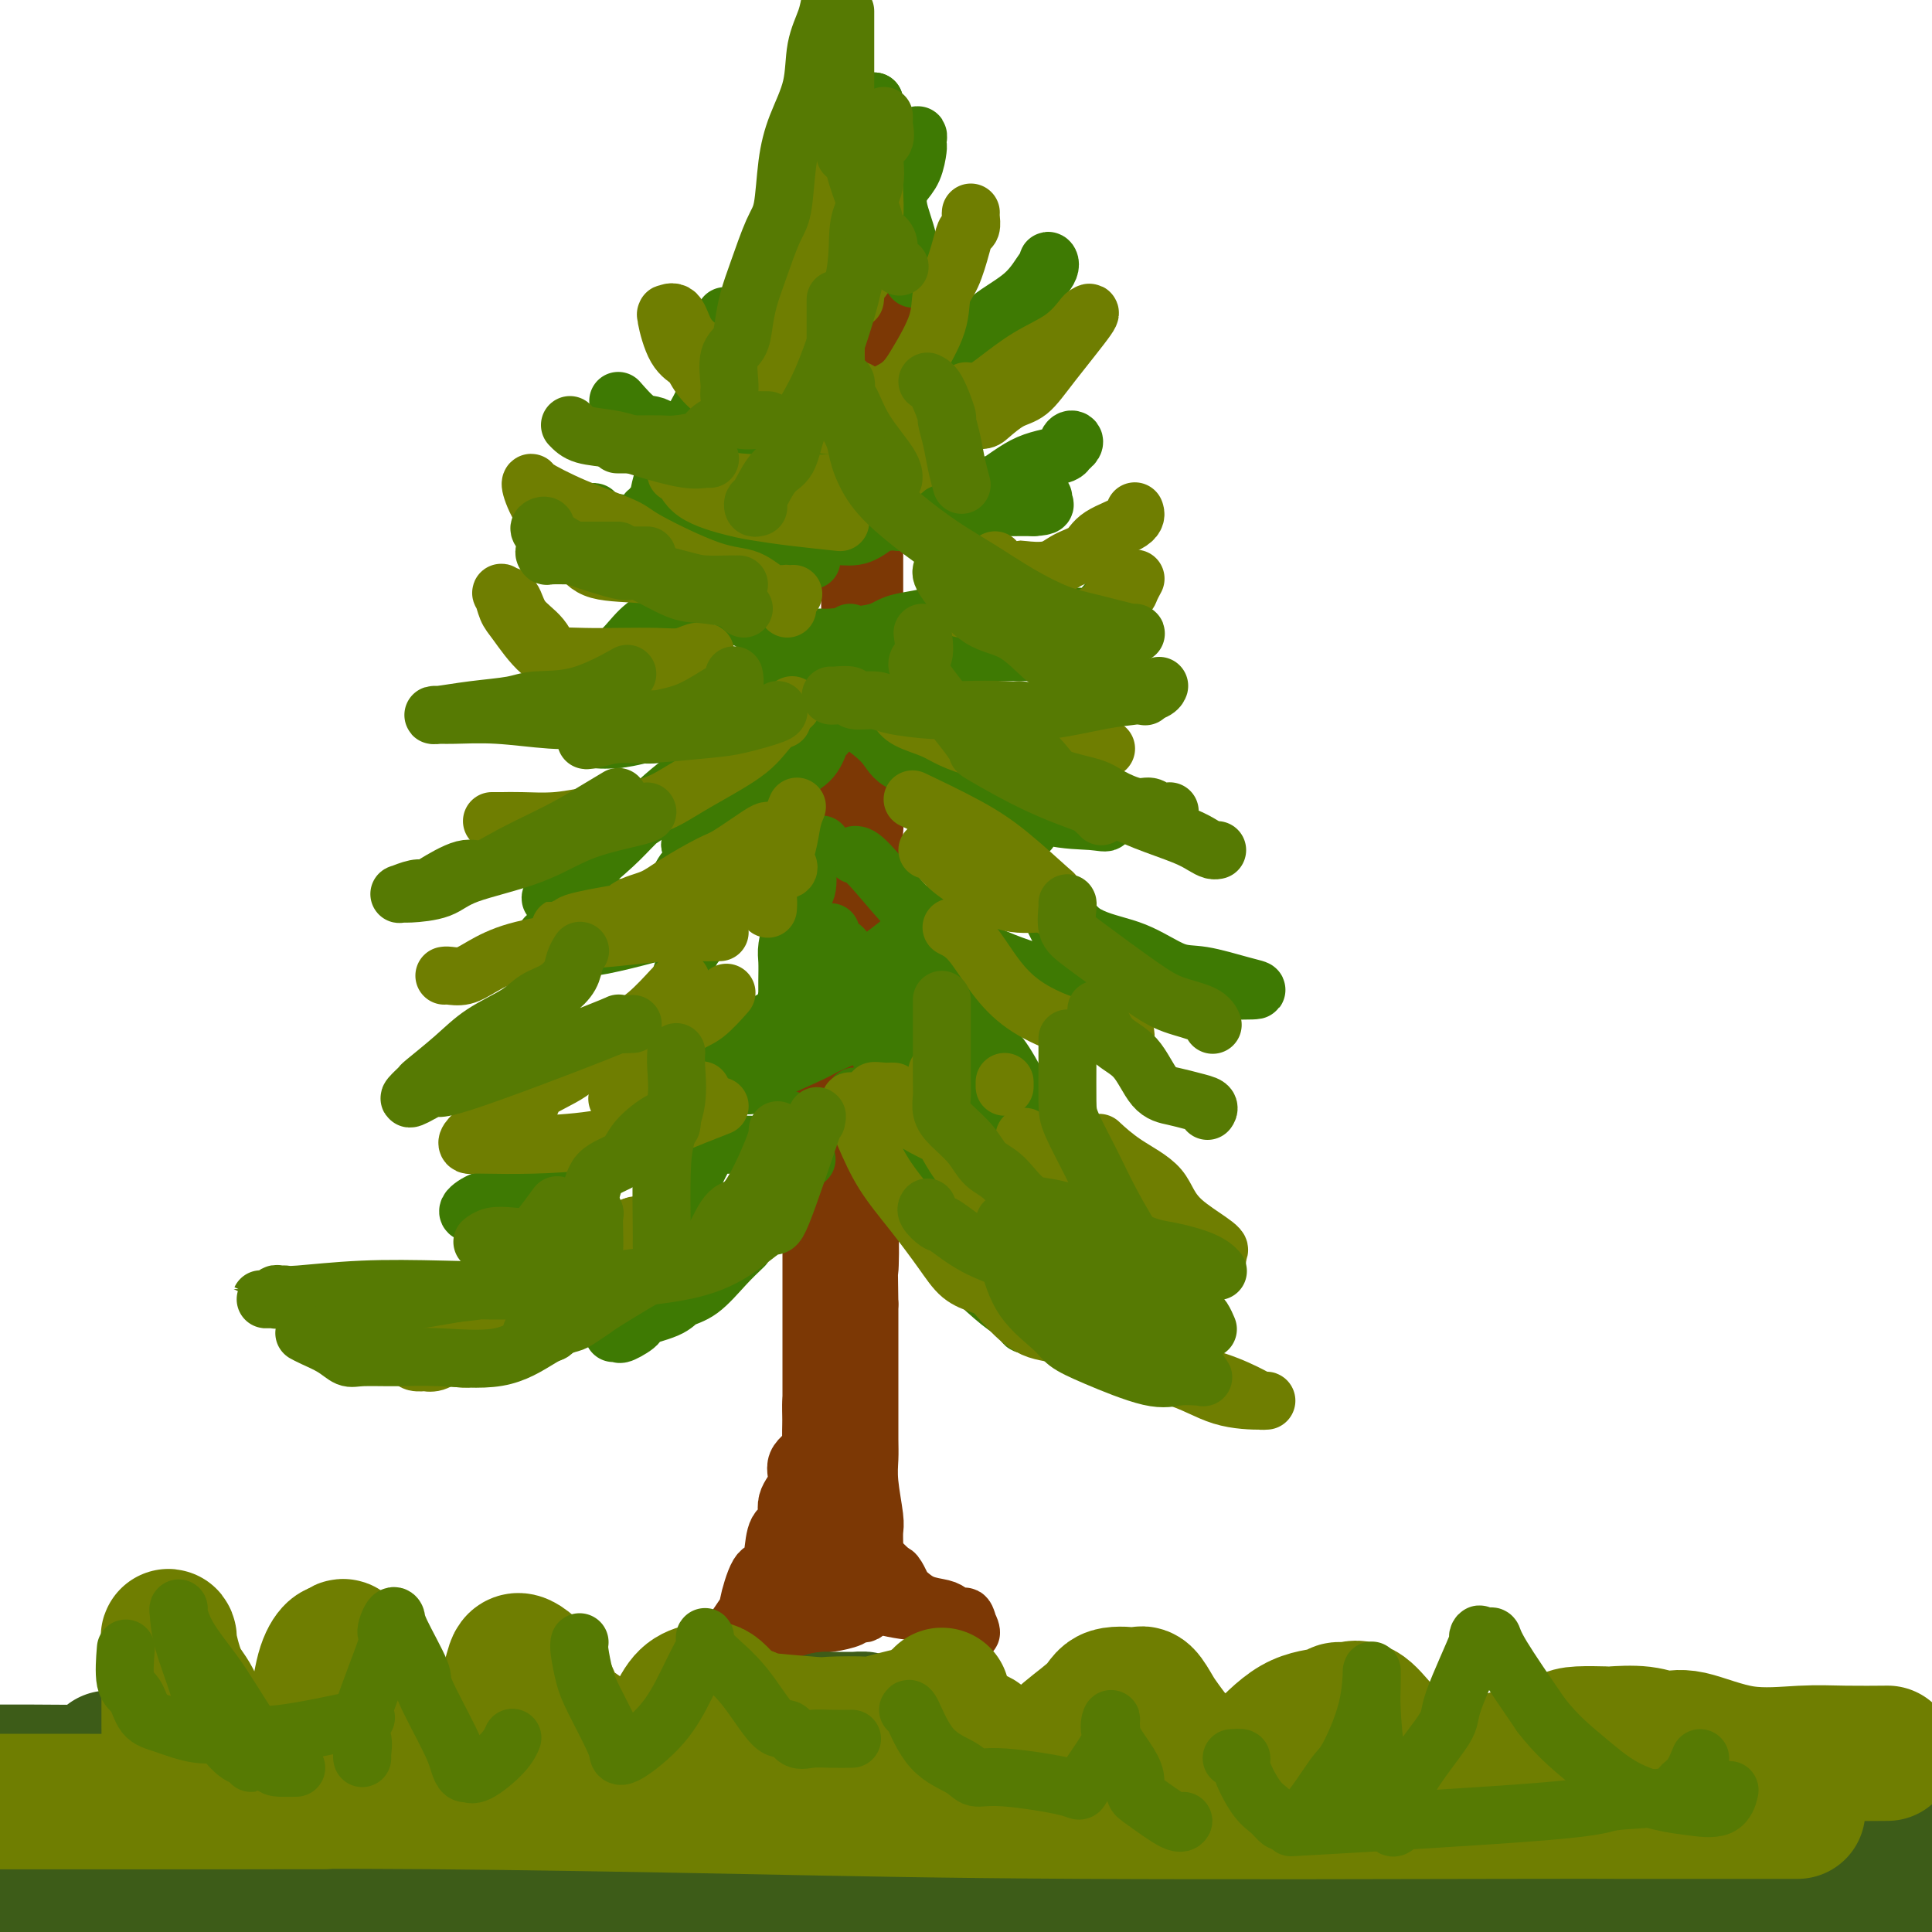 <svg viewBox='0 0 400 400' version='1.1' xmlns='http://www.w3.org/2000/svg' xmlns:xlink='http://www.w3.org/1999/xlink'><g fill='none' stroke='rgb(124,56,5)' stroke-width='12' stroke-linecap='round' stroke-linejoin='round'><path d='M186,57c-0.414,0.377 -0.828,0.755 -1,1c-0.172,0.245 -0.100,0.358 0,1c0.100,0.642 0.230,1.814 0,3c-0.230,1.186 -0.818,2.385 -1,3c-0.182,0.615 0.042,0.647 0,2c-0.042,1.353 -0.351,4.029 -1,6c-0.649,1.971 -1.638,3.238 -2,6c-0.362,2.762 -0.097,7.018 0,10c0.097,2.982 0.026,4.690 0,7c-0.026,2.310 -0.007,5.223 0,7c0.007,1.777 0.002,2.419 0,4c-0.002,1.581 -0.001,4.100 0,7c0.001,2.900 0.000,6.181 0,9c-0.000,2.819 -0.000,5.178 0,8c0.000,2.822 0.001,6.108 0,9c-0.001,2.892 -0.004,5.390 0,8c0.004,2.610 0.016,5.332 0,8c-0.016,2.668 -0.060,5.283 0,8c0.060,2.717 0.222,5.536 0,8c-0.222,2.464 -0.829,4.573 -1,8c-0.171,3.427 0.095,8.171 0,11c-0.095,2.829 -0.550,3.741 -1,6c-0.450,2.259 -0.896,5.863 -1,8c-0.104,2.137 0.133,2.805 0,5c-0.133,2.195 -0.635,5.916 -1,9c-0.365,3.084 -0.592,5.531 -1,8c-0.408,2.469 -0.996,4.961 -1,7c-0.004,2.039 0.576,3.626 0,7c-0.576,3.374 -2.307,8.535 -3,11c-0.693,2.465 -0.346,2.232 0,2'/><path d='M172,254c-1.254,11.555 -0.388,8.942 0,9c0.388,0.058 0.297,2.788 0,5c-0.297,2.212 -0.800,3.907 -1,5c-0.200,1.093 -0.096,1.583 0,3c0.096,1.417 0.184,3.760 0,5c-0.184,1.240 -0.639,1.375 -1,2c-0.361,0.625 -0.630,1.738 -1,3c-0.370,1.262 -0.843,2.672 -1,4c-0.157,1.328 0.002,2.574 0,4c-0.002,1.426 -0.166,3.031 0,4c0.166,0.969 0.663,1.304 0,2c-0.663,0.696 -2.486,1.755 -3,3c-0.514,1.245 0.279,2.675 0,4c-0.279,1.325 -1.632,2.545 -2,4c-0.368,1.455 0.250,3.144 0,4c-0.250,0.856 -1.367,0.879 -2,2c-0.633,1.121 -0.781,3.342 -1,5c-0.219,1.658 -0.509,2.754 -1,3c-0.491,0.246 -1.183,-0.358 -2,1c-0.817,1.358 -1.760,4.679 -2,6c-0.240,1.321 0.223,0.644 0,1c-0.223,0.356 -1.133,1.745 -2,3c-0.867,1.255 -1.691,2.375 -2,3c-0.309,0.625 -0.103,0.755 0,1c0.103,0.245 0.105,0.604 0,1c-0.105,0.396 -0.316,0.827 0,1c0.316,0.173 1.158,0.086 2,0'/><path d='M153,342c0.944,0.351 2.305,-0.270 4,-1c1.695,-0.730 3.726,-1.568 5,-2c1.274,-0.432 1.792,-0.458 3,-1c1.208,-0.542 3.108,-1.599 4,-2c0.892,-0.401 0.778,-0.146 1,0c0.222,0.146 0.780,0.184 2,0c1.220,-0.184 3.100,-0.588 4,-1c0.900,-0.412 0.819,-0.832 1,-1c0.181,-0.168 0.623,-0.084 1,0c0.377,0.084 0.690,0.167 1,0c0.310,-0.167 0.619,-0.585 1,-1c0.381,-0.415 0.834,-0.828 1,-1c0.166,-0.172 0.044,-0.105 0,-1c-0.044,-0.895 -0.011,-2.753 0,-4c0.011,-1.247 -0.001,-1.883 0,-3c0.001,-1.117 0.014,-2.714 0,-4c-0.014,-1.286 -0.056,-2.260 0,-3c0.056,-0.740 0.211,-1.244 0,-3c-0.211,-1.756 -0.789,-4.762 -1,-7c-0.211,-2.238 -0.057,-3.708 0,-5c0.057,-1.292 0.015,-2.405 0,-4c-0.015,-1.595 -0.004,-3.670 0,-5c0.004,-1.330 0.001,-1.913 0,-4c-0.001,-2.087 -0.000,-5.677 0,-8c0.000,-2.323 0.000,-3.378 0,-5c-0.000,-1.622 -0.000,-3.811 0,-6'/><path d='M180,270c-0.172,-10.691 -0.101,-6.419 0,-7c0.101,-0.581 0.234,-6.016 0,-9c-0.234,-2.984 -0.833,-3.516 -1,-5c-0.167,-1.484 0.099,-3.921 0,-7c-0.099,-3.079 -0.562,-6.801 -1,-10c-0.438,-3.199 -0.849,-5.875 -1,-8c-0.151,-2.125 -0.040,-3.699 0,-6c0.040,-2.301 0.011,-5.328 0,-8c-0.011,-2.672 -0.003,-4.988 0,-7c0.003,-2.012 0.001,-3.720 0,-6c-0.001,-2.280 -0.000,-5.134 0,-8c0.000,-2.866 0.000,-5.746 0,-8c-0.000,-2.254 -0.000,-3.882 0,-6c0.000,-2.118 0.000,-4.727 0,-7c-0.000,-2.273 -0.000,-4.211 0,-7c0.000,-2.789 0.000,-6.430 0,-9c-0.000,-2.570 -0.000,-4.068 0,-6c0.000,-1.932 0.000,-4.298 0,-6c-0.000,-1.702 -0.000,-2.741 0,-4c0.000,-1.259 0.000,-2.737 0,-4c-0.000,-1.263 -0.000,-2.309 0,-3c0.000,-0.691 0.000,-1.026 0,-2c-0.000,-0.974 -0.000,-2.585 0,-4c0.000,-1.415 0.000,-2.633 0,-4c-0.000,-1.367 -0.000,-2.883 0,-4c0.000,-1.117 0.000,-1.835 0,-3c-0.000,-1.165 -0.000,-2.776 0,-4c0.000,-1.224 0.000,-2.060 0,-4c-0.000,-1.940 0.000,-4.983 0,-7c0.000,-2.017 0.000,-3.009 0,-4'/><path d='M177,93c-0.462,-28.214 -0.116,-10.247 0,-4c0.116,6.247 0.003,0.776 0,-2c-0.003,-2.776 0.104,-2.855 0,-4c-0.104,-1.145 -0.420,-3.356 0,-5c0.420,-1.644 1.577,-2.722 2,-4c0.423,-1.278 0.113,-2.755 0,-4c-0.113,-1.245 -0.027,-2.258 0,-3c0.027,-0.742 -0.003,-1.213 0,-2c0.003,-0.787 0.039,-1.891 0,-3c-0.039,-1.109 -0.153,-2.224 0,-3c0.153,-0.776 0.574,-1.213 1,-2c0.426,-0.787 0.857,-1.923 1,-2c0.143,-0.077 -0.003,0.904 0,2c0.003,1.096 0.154,2.308 0,4c-0.154,1.692 -0.615,3.864 -1,6c-0.385,2.136 -0.695,4.235 -1,7c-0.305,2.765 -0.603,6.196 -1,9c-0.397,2.804 -0.891,4.980 -1,8c-0.109,3.020 0.167,6.884 0,11c-0.167,4.116 -0.777,8.484 -1,12c-0.223,3.516 -0.060,6.180 0,10c0.060,3.820 0.016,8.798 0,13c-0.016,4.202 -0.005,7.629 0,11c0.005,3.371 0.002,6.685 0,10'/><path d='M176,158c-0.775,17.409 -0.211,9.431 0,8c0.211,-1.431 0.071,3.685 0,7c-0.071,3.315 -0.072,4.828 0,7c0.072,2.172 0.215,5.002 0,8c-0.215,2.998 -0.790,6.164 -1,9c-0.210,2.836 -0.056,5.344 0,8c0.056,2.656 0.015,5.462 0,9c-0.015,3.538 -0.004,7.808 0,11c0.004,3.192 0.001,5.307 0,8c-0.001,2.693 -0.000,5.965 0,8c0.000,2.035 0.000,2.833 0,5c-0.000,2.167 -0.000,5.702 0,8c0.000,2.298 0.000,3.361 0,5c-0.000,1.639 -0.000,3.856 0,6c0.000,2.144 0.000,4.215 0,6c-0.000,1.785 -0.000,3.286 0,5c0.000,1.714 0.000,3.643 0,6c-0.000,2.357 -0.001,5.143 0,7c0.001,1.857 0.003,2.786 0,4c-0.003,1.214 -0.010,2.715 0,4c0.010,1.285 0.039,2.354 0,3c-0.039,0.646 -0.146,0.868 0,2c0.146,1.132 0.545,3.175 1,4c0.455,0.825 0.967,0.432 1,1c0.033,0.568 -0.413,2.098 0,4c0.413,1.902 1.687,4.177 2,5c0.313,0.823 -0.333,0.196 0,1c0.333,0.804 1.646,3.040 2,4c0.354,0.960 -0.251,0.643 0,1c0.251,0.357 1.357,1.388 2,2c0.643,0.612 0.821,0.806 1,1'/><path d='M184,325c1.572,4.064 1.003,1.722 1,1c-0.003,-0.722 0.559,0.174 1,1c0.441,0.826 0.761,1.583 1,2c0.239,0.417 0.396,0.495 1,1c0.604,0.505 1.653,1.438 3,2c1.347,0.562 2.992,0.752 4,1c1.008,0.248 1.380,0.553 2,1c0.620,0.447 1.488,1.035 2,1c0.512,-0.035 0.667,-0.692 1,0c0.333,0.692 0.845,2.734 1,3c0.155,0.266 -0.047,-1.243 -1,-2c-0.953,-0.757 -2.657,-0.762 -4,-1c-1.343,-0.238 -2.326,-0.707 -4,-1c-1.674,-0.293 -4.040,-0.408 -7,-1c-2.960,-0.592 -6.513,-1.660 -8,-2c-1.487,-0.340 -0.907,0.050 -1,0c-0.093,-0.050 -0.860,-0.539 -1,-1c-0.140,-0.461 0.347,-0.893 0,-1c-0.347,-0.107 -1.528,0.112 -2,0c-0.472,-0.112 -0.236,-0.556 0,-1'/><path d='M173,328c-4.559,-1.654 -1.958,-0.789 -1,-1c0.958,-0.211 0.271,-1.497 0,-2c-0.271,-0.503 -0.125,-0.224 0,-1c0.125,-0.776 0.231,-2.606 0,-4c-0.231,-1.394 -0.798,-2.353 -1,-4c-0.202,-1.647 -0.039,-3.982 0,-5c0.039,-1.018 -0.046,-0.719 0,-1c0.046,-0.281 0.223,-1.141 0,-1c-0.223,0.141 -0.848,1.282 -1,2c-0.152,0.718 0.168,1.014 0,2c-0.168,0.986 -0.823,2.662 -1,3c-0.177,0.338 0.124,-0.661 0,1c-0.124,1.661 -0.674,5.981 -1,8c-0.326,2.019 -0.427,1.737 -1,3c-0.573,1.263 -1.618,4.072 -2,5c-0.382,0.928 -0.102,-0.025 0,0c0.102,0.025 0.027,1.027 0,1c-0.027,-0.027 -0.007,-1.084 0,-2c0.007,-0.916 0.002,-1.690 0,-3c-0.002,-1.310 -0.001,-3.155 0,-5'/><path d='M165,324c-0.182,-2.802 -0.637,-5.306 0,-7c0.637,-1.694 2.367,-2.579 3,-4c0.633,-1.421 0.170,-3.378 0,-6c-0.170,-2.622 -0.045,-5.909 0,-8c0.045,-2.091 0.012,-2.987 0,-5c-0.012,-2.013 -0.003,-5.144 0,-7c0.003,-1.856 0.001,-2.437 0,-4c-0.001,-1.563 -0.000,-4.107 0,-7c0.000,-2.893 0.000,-6.134 0,-9c-0.000,-2.866 -0.000,-5.358 0,-8c0.000,-2.642 0.000,-5.433 0,-8c-0.000,-2.567 -0.000,-4.908 0,-9c0.000,-4.092 0.000,-9.935 0,-14c-0.000,-4.065 -0.000,-6.351 0,-9c0.000,-2.649 0.000,-5.659 0,-8c-0.000,-2.341 -0.001,-4.011 0,-7c0.001,-2.989 0.004,-7.296 0,-10c-0.004,-2.704 -0.015,-3.803 0,-5c0.015,-1.197 0.057,-2.492 0,-4c-0.057,-1.508 -0.211,-3.231 0,-4c0.211,-0.769 0.789,-0.585 1,-1c0.211,-0.415 0.057,-1.431 0,-2c-0.057,-0.569 -0.015,-0.692 0,-1c0.015,-0.308 0.004,-0.802 0,-1c-0.004,-0.198 -0.002,-0.099 0,0'/></g>
<g fill='none' stroke='rgb(61,92,24)' stroke-width='28' stroke-linecap='round' stroke-linejoin='round'><path d='M211,385c-0.764,-0.344 -1.528,-0.689 -3,-1c-1.472,-0.311 -3.654,-0.590 -5,-1c-1.346,-0.410 -1.858,-0.952 -3,-1c-1.142,-0.048 -2.914,0.398 -5,0c-2.086,-0.398 -4.487,-1.641 -8,-2c-3.513,-0.359 -8.137,0.166 -14,0c-5.863,-0.166 -12.963,-1.024 -24,-2c-11.037,-0.976 -26.010,-2.070 -44,-4c-17.990,-1.930 -38.997,-4.694 -60,-6c-21.003,-1.306 -42.001,-1.153 -63,-1'/><path d='M30,364c-6.506,-0.000 -13.012,-0.001 0,0c13.012,0.001 45.542,0.003 69,0c23.458,-0.003 37.843,-0.011 56,0c18.157,0.011 40.086,0.041 50,0c9.914,-0.041 7.814,-0.155 7,0c-0.814,0.155 -0.342,0.577 0,1c0.342,0.423 0.553,0.845 0,1c-0.553,0.155 -1.870,0.042 -4,0c-2.130,-0.042 -5.072,-0.011 -9,0c-3.928,0.011 -8.844,0.004 -15,0c-6.156,-0.004 -13.554,-0.004 -20,0c-6.446,0.004 -11.939,0.011 -18,0c-6.061,-0.011 -12.691,-0.041 -15,0c-2.309,0.041 -0.299,0.152 1,0c1.299,-0.152 1.885,-0.566 4,-1c2.115,-0.434 5.758,-0.887 10,-2c4.242,-1.113 9.081,-2.887 13,-4c3.919,-1.113 6.918,-1.566 10,-2c3.082,-0.434 6.249,-0.848 8,-1c1.751,-0.152 2.087,-0.041 2,0c-0.087,0.041 -0.596,0.012 -2,0c-1.404,-0.012 -3.702,-0.006 -6,0'/><path d='M171,356c-2.655,0.689 -6.292,2.413 -11,4c-4.708,1.587 -10.488,3.038 -17,4c-6.512,0.962 -13.756,1.435 -20,2c-6.244,0.565 -11.488,1.224 -22,2c-10.512,0.776 -26.292,1.671 -40,2c-13.708,0.329 -25.345,0.094 -39,0c-13.655,-0.094 -29.327,-0.047 -45,0'/><path d='M14,387c-7.697,0.000 -15.394,0.001 0,0c15.394,-0.001 53.880,-0.002 85,0c31.120,0.002 54.875,0.007 82,0c27.125,-0.007 57.622,-0.026 84,0c26.378,0.026 48.638,0.098 67,0c18.362,-0.098 32.825,-0.366 43,-1c10.175,-0.634 16.063,-1.634 18,-2c1.937,-0.366 -0.078,-0.098 -2,0c-1.922,0.098 -3.751,0.026 -7,0c-3.249,-0.026 -7.920,-0.007 -43,0c-35.080,0.007 -100.571,0.002 -144,0c-43.429,-0.002 -64.796,-0.000 -83,0c-18.204,0.000 -33.245,0.000 -41,0c-7.755,-0.000 -8.223,0.000 -8,0c0.223,-0.000 1.139,-0.001 1,0c-0.139,0.001 -1.331,0.003 4,0c5.331,-0.003 17.186,-0.012 36,0c18.814,0.012 44.585,0.046 71,0c26.415,-0.046 53.472,-0.171 78,0c24.528,0.171 46.528,0.638 68,1c21.472,0.362 42.417,0.620 50,1c7.583,0.380 1.805,0.883 0,1c-1.805,0.117 0.364,-0.152 -1,0c-1.364,0.152 -6.261,0.724 -19,1c-12.739,0.276 -33.322,0.256 -59,0c-25.678,-0.256 -56.452,-0.748 -81,-2c-24.548,-1.252 -42.868,-3.263 -52,-4c-9.132,-0.737 -9.074,-0.198 -9,0c0.074,0.198 0.164,0.057 1,0c0.836,-0.057 2.418,-0.028 4,0'/><path d='M157,382c5.305,-0.013 16.068,-0.046 29,0c12.932,0.046 28.032,0.170 46,0c17.968,-0.170 38.803,-0.636 56,0c17.197,0.636 30.755,2.373 36,3c5.245,0.627 2.178,0.142 1,0c-1.178,-0.142 -0.468,0.057 -2,0c-1.532,-0.057 -5.305,-0.369 -13,0c-7.695,0.369 -19.312,1.420 -35,0c-15.688,-1.420 -35.448,-5.310 -46,-7c-10.552,-1.690 -11.897,-1.180 -12,-1c-0.103,0.180 1.035,0.030 1,0c-0.035,-0.030 -1.242,0.058 4,0c5.242,-0.058 16.932,-0.264 30,0c13.068,0.264 27.513,0.999 51,3c23.487,2.001 56.016,5.270 73,7c16.984,1.730 18.424,1.923 19,2c0.576,0.077 0.288,0.039 0,0'/></g>
<g fill='none' stroke='rgb(111,126,1)' stroke-width='28' stroke-linecap='round' stroke-linejoin='round'><path d='M36,365c-0.423,0.080 -0.845,0.160 -1,0c-0.155,-0.160 -0.042,-0.561 0,-2c0.042,-1.439 0.011,-3.916 0,-6c-0.011,-2.084 -0.004,-3.776 0,-6c0.004,-2.224 0.006,-4.979 0,-7c-0.006,-2.021 -0.021,-3.306 0,-4c0.021,-0.694 0.076,-0.796 0,-1c-0.076,-0.204 -0.284,-0.512 0,1c0.284,1.512 1.060,4.842 2,7c0.940,2.158 2.046,3.145 3,5c0.954,1.855 1.758,4.578 3,7c1.242,2.422 2.922,4.544 5,6c2.078,1.456 4.554,2.245 6,3c1.446,0.755 1.861,1.476 2,2c0.139,0.524 0.001,0.850 0,1c-0.001,0.150 0.136,0.124 1,-1c0.864,-1.124 2.455,-3.345 4,-6c1.545,-2.655 3.043,-5.742 4,-9c0.957,-3.258 1.373,-6.685 2,-9c0.627,-2.315 1.465,-3.519 2,-4c0.535,-0.481 0.768,-0.241 1,0'/><path d='M70,342c2.268,-3.426 0.938,2.010 1,5c0.062,2.990 1.514,3.535 3,5c1.486,1.465 3.005,3.851 5,7c1.995,3.149 4.467,7.063 6,9c1.533,1.937 2.129,1.899 3,2c0.871,0.101 2.019,0.343 3,0c0.981,-0.343 1.797,-1.271 3,-2c1.203,-0.729 2.795,-1.261 4,-3c1.205,-1.739 2.024,-4.687 3,-7c0.976,-2.313 2.108,-3.991 3,-6c0.892,-2.009 1.545,-4.350 2,-6c0.455,-1.650 0.714,-2.610 2,-2c1.286,0.610 3.600,2.789 5,5c1.400,2.211 1.885,4.452 3,6c1.115,1.548 2.860,2.401 5,4c2.140,1.599 4.674,3.943 6,5c1.326,1.057 1.442,0.828 2,1c0.558,0.172 1.556,0.745 2,1c0.444,0.255 0.334,0.191 1,0c0.666,-0.191 2.109,-0.510 3,-1c0.891,-0.490 1.229,-1.149 2,-3c0.771,-1.851 1.976,-4.892 3,-7c1.024,-2.108 1.866,-3.283 3,-4c1.134,-0.717 2.558,-0.977 3,-1c0.442,-0.023 -0.098,0.190 0,0c0.098,-0.190 0.834,-0.782 2,0c1.166,0.782 2.762,2.938 4,4c1.238,1.062 2.119,1.031 3,1'/><path d='M155,355c1.676,0.785 -0.133,0.749 2,1c2.133,0.251 8.209,0.791 11,1c2.791,0.209 2.295,0.087 4,0c1.705,-0.087 5.609,-0.139 7,0c1.391,0.139 0.268,0.467 2,0c1.732,-0.467 6.319,-1.731 8,-2c1.681,-0.269 0.456,0.457 1,0c0.544,-0.457 2.859,-2.097 4,-3c1.141,-0.903 1.110,-1.069 1,-1c-0.110,0.069 -0.299,0.373 0,1c0.299,0.627 1.088,1.576 2,3c0.912,1.424 1.949,3.324 3,4c1.051,0.676 2.117,0.129 3,1c0.883,0.871 1.583,3.161 2,4c0.417,0.839 0.552,0.228 1,0c0.448,-0.228 1.209,-0.073 2,0c0.791,0.073 1.612,0.065 3,0c1.388,-0.065 3.342,-0.185 5,-1c1.658,-0.815 3.018,-2.323 5,-4c1.982,-1.677 4.586,-3.524 6,-5c1.414,-1.476 1.639,-2.582 3,-3c1.361,-0.418 3.857,-0.147 5,0c1.143,0.147 0.932,0.172 1,0c0.068,-0.172 0.416,-0.541 1,0c0.584,0.541 1.404,1.990 2,3c0.596,1.010 0.968,1.580 2,3c1.032,1.420 2.723,3.692 4,5c1.277,1.308 2.138,1.654 3,2'/><path d='M248,364c2.931,2.219 3.758,1.267 4,1c0.242,-0.267 -0.100,0.150 1,0c1.100,-0.150 3.642,-0.867 5,-1c1.358,-0.133 1.532,0.319 3,-1c1.468,-1.319 4.230,-4.409 7,-6c2.770,-1.591 5.549,-1.682 7,-2c1.451,-0.318 1.574,-0.861 2,-1c0.426,-0.139 1.157,0.127 2,0c0.843,-0.127 1.800,-0.647 3,0c1.200,0.647 2.644,2.460 4,4c1.356,1.540 2.625,2.806 4,4c1.375,1.194 2.855,2.318 4,3c1.145,0.682 1.954,0.924 3,1c1.046,0.076 2.328,-0.014 4,0c1.672,0.014 3.733,0.133 5,0c1.267,-0.133 1.741,-0.519 3,-1c1.259,-0.481 3.303,-1.057 6,-2c2.697,-0.943 6.047,-2.254 8,-3c1.953,-0.746 2.507,-0.927 4,-1c1.493,-0.073 3.923,-0.037 5,0c1.077,0.037 0.799,0.074 2,0c1.201,-0.074 3.879,-0.258 6,0c2.121,0.258 3.683,0.959 5,1c1.317,0.041 2.389,-0.577 5,0c2.611,0.577 6.760,2.351 11,3c4.240,0.649 8.569,0.174 12,0c3.431,-0.174 5.962,-0.047 9,0c3.038,0.047 6.582,0.013 8,0c1.418,-0.013 0.709,-0.007 0,0'/><path d='M67,373c-1.309,0.000 -2.618,0.000 -5,0c-2.382,0.000 -5.837,0.000 -10,0c-4.163,0.000 -9.033,0.000 -13,0c-3.967,0.000 -7.029,0.000 -13,0c-5.971,0.000 -14.849,0.000 -20,0c-5.151,0.000 -6.576,0.000 -8,0'/><path d='M-1,373c-0.026,-0.000 -0.053,-0.001 0,0c0.053,0.001 0.184,0.003 3,0c2.816,-0.003 8.317,-0.011 15,0c6.683,0.011 14.547,0.041 26,0c11.453,-0.041 26.494,-0.155 46,0c19.506,0.155 43.477,0.577 65,1c21.523,0.423 40.598,0.845 70,1c29.402,0.155 69.133,0.041 88,0c18.867,-0.041 16.872,-0.011 23,0c6.128,0.011 20.381,0.003 28,0c7.619,-0.003 8.606,-0.001 9,0c0.394,0.001 0.197,0.000 0,0'/></g>
<g fill='none' stroke='rgb(62,122,3)' stroke-width='12' stroke-linecap='round' stroke-linejoin='round'><path d='M162,79c-0.083,0.431 -0.166,0.862 0,0c0.166,-0.862 0.580,-3.015 1,-5c0.420,-1.985 0.847,-3.800 1,-5c0.153,-1.200 0.031,-1.786 0,-3c-0.031,-1.214 0.030,-3.058 0,-4c-0.030,-0.942 -0.151,-0.984 0,-1c0.151,-0.016 0.576,-0.008 1,0'/><path d='M165,61c1.175,-3.200 2.611,-2.201 3,-2c0.389,0.201 -0.269,-0.398 0,-1c0.269,-0.602 1.465,-1.209 3,-2c1.535,-0.791 3.409,-1.767 5,-3c1.591,-1.233 2.898,-2.724 4,-4c1.102,-1.276 1.998,-2.338 3,-4c1.002,-1.662 2.111,-3.924 3,-6c0.889,-2.076 1.559,-3.965 2,-5c0.441,-1.035 0.654,-1.216 1,-2c0.346,-0.784 0.825,-2.171 1,-3c0.175,-0.829 0.045,-1.099 0,-1c-0.045,0.099 -0.005,0.569 0,1c0.005,0.431 -0.026,0.825 0,1c0.026,0.175 0.108,0.130 0,1c-0.108,0.870 -0.408,2.653 -1,4c-0.592,1.347 -1.478,2.258 -2,3c-0.522,0.742 -0.679,1.316 -1,2c-0.321,0.684 -0.804,1.479 -1,2c-0.196,0.521 -0.105,0.770 0,1c0.105,0.230 0.224,0.443 0,1c-0.224,0.557 -0.792,1.459 -1,2c-0.208,0.541 -0.056,0.722 0,1c0.056,0.278 0.018,0.652 0,1c-0.018,0.348 -0.015,0.671 0,1c0.015,0.329 0.043,0.666 0,1c-0.043,0.334 -0.155,0.667 0,1c0.155,0.333 0.578,0.667 1,1'/><path d='M185,52c-0.440,3.786 0.958,1.750 2,1c1.042,-0.750 1.726,-0.214 2,0c0.274,0.214 0.137,0.107 0,0'/><path d='M188,80c-0.094,0.190 -0.188,0.381 1,0c1.188,-0.381 3.659,-1.332 6,-3c2.341,-1.668 4.550,-4.053 6,-6c1.450,-1.947 2.139,-3.454 4,-5c1.861,-1.546 4.895,-3.129 7,-5c2.105,-1.871 3.282,-4.030 4,-5c0.718,-0.970 0.976,-0.749 1,-1c0.024,-0.251 -0.185,-0.972 0,-1c0.185,-0.028 0.763,0.636 0,2c-0.763,1.364 -2.868,3.426 -4,5c-1.132,1.574 -1.292,2.659 -2,4c-0.708,1.341 -1.966,2.937 -3,4c-1.034,1.063 -1.846,1.591 -2,2c-0.154,0.409 0.351,0.697 0,1c-0.351,0.303 -1.556,0.620 -2,1c-0.444,0.380 -0.127,0.823 0,1c0.127,0.177 0.063,0.089 0,0'/><path d='M173,92c0.128,0.429 0.256,0.859 0,1c-0.256,0.141 -0.896,-0.006 -1,0c-0.104,0.006 0.327,0.166 -1,0c-1.327,-0.166 -4.412,-0.657 -6,-1c-1.588,-0.343 -1.677,-0.537 -3,-1c-1.323,-0.463 -3.878,-1.197 -6,-2c-2.122,-0.803 -3.809,-1.677 -5,-2c-1.191,-0.323 -1.884,-0.094 -2,0c-0.116,0.094 0.345,0.054 1,0c0.655,-0.054 1.504,-0.123 2,0c0.496,0.123 0.639,0.439 1,1c0.361,0.561 0.942,1.366 2,2c1.058,0.634 2.594,1.098 4,2c1.406,0.902 2.682,2.242 4,3c1.318,0.758 2.679,0.935 4,1c1.321,0.065 2.601,0.017 4,0c1.399,-0.017 2.915,-0.005 4,0c1.085,0.005 1.739,0.001 2,0c0.261,-0.001 0.131,-0.001 0,0'/><path d='M187,102c-0.100,0.419 -0.201,0.839 0,1c0.201,0.161 0.702,0.065 1,0c0.298,-0.065 0.391,-0.098 2,0c1.609,0.098 4.733,0.329 7,0c2.267,-0.329 3.677,-1.217 6,-2c2.323,-0.783 5.561,-1.462 7,-2c1.439,-0.538 1.081,-0.936 3,-2c1.919,-1.064 6.115,-2.793 8,-4c1.885,-1.207 1.457,-1.892 1,-2c-0.457,-0.108 -0.944,0.361 -1,1c-0.056,0.639 0.318,1.450 -1,2c-1.318,0.550 -4.326,0.841 -7,2c-2.674,1.159 -5.012,3.186 -8,5c-2.988,1.814 -6.627,3.414 -8,4c-1.373,0.586 -0.482,0.157 1,0c1.482,-0.157 3.553,-0.042 6,0c2.447,0.042 5.271,0.012 7,0c1.729,-0.012 2.365,-0.006 3,0'/><path d='M214,105c3.083,-0.167 2.292,-0.583 2,-1c-0.292,-0.417 -0.083,-0.833 0,-1c0.083,-0.167 0.042,-0.083 0,0'/><path d='M181,109c-1.220,0.876 -2.440,1.751 -4,2c-1.560,0.249 -3.461,-0.129 -5,0c-1.539,0.129 -2.718,0.766 -5,1c-2.282,0.234 -5.669,0.066 -8,0c-2.331,-0.066 -3.607,-0.028 -6,0c-2.393,0.028 -5.903,0.047 -8,0c-2.097,-0.047 -2.780,-0.159 -4,0c-1.220,0.159 -2.977,0.588 -5,0c-2.023,-0.588 -4.311,-2.193 -6,-3c-1.689,-0.807 -2.779,-0.815 -4,-1c-1.221,-0.185 -2.575,-0.548 -3,-1c-0.425,-0.452 0.078,-0.994 0,-1c-0.078,-0.006 -0.738,0.524 0,1c0.738,0.476 2.873,0.898 4,2c1.127,1.102 1.247,2.884 4,4c2.753,1.116 8.140,1.567 11,2c2.860,0.433 3.195,0.848 5,1c1.805,0.152 5.081,0.041 8,0c2.919,-0.041 5.480,-0.011 7,0c1.520,0.011 1.998,0.003 3,0c1.002,-0.003 2.526,-0.001 3,0c0.474,0.001 -0.103,0.000 -1,0c-0.897,-0.000 -2.113,-0.000 -4,0c-1.887,0.000 -4.443,0.000 -7,0'/><path d='M156,116c-2.973,0.408 -4.405,1.429 -5,2c-0.595,0.571 -0.352,0.692 0,1c0.352,0.308 0.815,0.802 1,1c0.185,0.198 0.093,0.099 0,0'/><path d='M176,131c0.048,0.227 0.095,0.453 1,1c0.905,0.547 2.666,1.414 4,2c1.334,0.586 2.240,0.891 3,1c0.760,0.109 1.375,0.021 3,0c1.625,-0.021 4.260,0.026 6,0c1.740,-0.026 2.583,-0.126 4,0c1.417,0.126 3.407,0.479 6,0c2.593,-0.479 5.790,-1.789 9,-3c3.210,-1.211 6.435,-2.324 9,-3c2.565,-0.676 4.472,-0.916 6,-2c1.528,-1.084 2.677,-3.011 3,-3c0.323,0.011 -0.179,1.962 -1,3c-0.821,1.038 -1.961,1.165 -3,1c-1.039,-0.165 -1.979,-0.622 -5,0c-3.021,0.622 -8.125,2.324 -13,3c-4.875,0.676 -9.522,0.325 -14,1c-4.478,0.675 -8.787,2.377 -11,3c-2.213,0.623 -2.329,0.167 -2,0c0.329,-0.167 1.103,-0.045 2,0c0.897,0.045 1.915,0.012 3,0c1.085,-0.012 2.235,-0.003 7,0c4.765,0.003 13.143,0.001 19,0c5.857,-0.001 9.192,-0.000 12,0c2.808,0.000 5.088,0.000 6,0c0.912,-0.000 0.456,-0.000 0,0'/><path d='M173,132c-0.216,0.430 -0.431,0.860 -1,2c-0.569,1.140 -1.490,2.992 -3,4c-1.510,1.008 -3.607,1.174 -6,2c-2.393,0.826 -5.082,2.312 -8,3c-2.918,0.688 -6.064,0.577 -11,1c-4.936,0.423 -11.661,1.381 -16,2c-4.339,0.619 -6.291,0.899 -9,1c-2.709,0.101 -6.174,0.024 -7,0c-0.826,-0.024 0.985,0.004 2,0c1.015,-0.004 1.232,-0.039 2,0c0.768,0.039 2.088,0.153 5,0c2.912,-0.153 7.416,-0.575 11,-1c3.584,-0.425 6.247,-0.855 9,-1c2.753,-0.145 5.597,-0.005 7,0c1.403,0.005 1.364,-0.124 1,0c-0.364,0.124 -1.055,0.503 -2,1c-0.945,0.497 -2.146,1.114 -4,2c-1.854,0.886 -4.363,2.042 -7,3c-2.637,0.958 -5.402,1.720 -8,2c-2.598,0.280 -5.028,0.080 -5,0c0.028,-0.080 2.514,-0.040 5,0'/><path d='M128,153c1.257,-0.251 1.901,-0.880 3,-1c1.099,-0.120 2.654,0.267 5,0c2.346,-0.267 5.485,-1.190 9,-2c3.515,-0.810 7.407,-1.507 10,-2c2.593,-0.493 3.885,-0.783 4,-1c0.115,-0.217 -0.949,-0.361 -2,0c-1.051,0.361 -2.089,1.229 -4,2c-1.911,0.771 -4.694,1.446 -6,2c-1.306,0.554 -1.134,0.985 -1,1c0.134,0.015 0.232,-0.388 2,-1c1.768,-0.612 5.207,-1.434 7,-2c1.793,-0.566 1.941,-0.876 2,-1c0.059,-0.124 0.030,-0.062 0,0'/><path d='M160,150c-2.003,0.766 -4.006,1.532 -6,3c-1.994,1.468 -3.979,3.639 -6,5c-2.021,1.361 -4.079,1.913 -7,4c-2.921,2.087 -6.705,5.711 -9,8c-2.295,2.289 -3.103,3.245 -5,5c-1.897,1.755 -4.885,4.308 -7,6c-2.115,1.692 -3.357,2.521 -4,3c-0.643,0.479 -0.688,0.606 -1,1c-0.312,0.394 -0.891,1.053 -1,1c-0.109,-0.053 0.251,-0.820 1,-2c0.749,-1.180 1.887,-2.775 3,-4c1.113,-1.225 2.200,-2.079 5,-4c2.800,-1.921 7.312,-4.907 12,-8c4.688,-3.093 9.551,-6.293 14,-9c4.449,-2.707 8.484,-4.921 11,-6c2.516,-1.079 3.514,-1.024 4,-1c0.486,0.024 0.462,0.015 0,1c-0.462,0.985 -1.361,2.963 -3,5c-1.639,2.037 -4.016,4.134 -6,6c-1.984,1.866 -3.573,3.500 -5,5c-1.427,1.500 -2.692,2.865 -4,4c-1.308,1.135 -2.659,2.038 -3,2c-0.341,-0.038 0.330,-1.019 1,-2'/><path d='M144,173c-2.799,3.500 0.203,1.750 3,-2c2.797,-3.750 5.389,-9.500 8,-13c2.611,-3.500 5.241,-4.750 7,-6c1.759,-1.250 2.645,-2.500 3,-3c0.355,-0.500 0.177,-0.250 0,0'/><path d='M177,149c2.313,1.706 4.625,3.412 6,5c1.375,1.588 1.812,3.059 4,4c2.188,0.941 6.128,1.353 9,2c2.872,0.647 4.677,1.530 6,2c1.323,0.470 2.163,0.529 4,1c1.837,0.471 4.669,1.355 8,2c3.331,0.645 7.159,1.049 10,2c2.841,0.951 4.696,2.447 5,3c0.304,0.553 -0.941,0.162 -3,0c-2.059,-0.162 -4.931,-0.093 -9,-1c-4.069,-0.907 -9.336,-2.788 -14,-5c-4.664,-2.212 -8.724,-4.756 -12,-7c-3.276,-2.244 -5.769,-4.188 -7,-5c-1.231,-0.812 -1.199,-0.492 -1,0c0.199,0.492 0.565,1.157 1,1c0.435,-0.157 0.940,-1.134 2,0c1.060,1.134 2.677,4.380 5,7c2.323,2.620 5.354,4.615 8,6c2.646,1.385 4.909,2.161 7,3c2.091,0.839 4.010,1.742 5,2c0.990,0.258 1.050,-0.130 1,0c-0.050,0.130 -0.209,0.777 0,1c0.209,0.223 0.787,0.022 1,0c0.213,-0.022 0.061,0.137 0,-1c-0.061,-1.137 -0.030,-3.568 0,-6'/><path d='M213,165c0.333,-1.000 0.167,-0.500 0,0'/><path d='M128,83c1.398,1.595 2.796,3.190 4,4c1.204,0.810 2.215,0.833 3,1c0.785,0.167 1.343,0.476 2,1c0.657,0.524 1.411,1.263 2,2c0.589,0.737 1.012,1.472 2,2c0.988,0.528 2.542,0.848 4,2c1.458,1.152 2.821,3.136 4,4c1.179,0.864 2.172,0.606 3,1c0.828,0.394 1.489,1.438 2,2c0.511,0.562 0.872,0.641 1,1c0.128,0.359 0.023,1.000 0,1c-0.023,0.000 0.035,-0.639 0,-1c-0.035,-0.361 -0.163,-0.443 -1,-1c-0.837,-0.557 -2.382,-1.588 -3,-2c-0.618,-0.412 -0.309,-0.206 0,0'/><path d='M180,108c0.480,-0.000 0.960,-0.000 1,0c0.040,0.000 -0.359,0.001 0,0c0.359,-0.001 1.475,-0.003 2,0c0.525,0.003 0.460,0.012 1,0c0.540,-0.012 1.686,-0.044 2,0c0.314,0.044 -0.202,0.163 0,0c0.202,-0.163 1.123,-0.607 3,0c1.877,0.607 4.709,2.266 6,3c1.291,0.734 1.040,0.544 2,1c0.960,0.456 3.131,1.559 4,2c0.869,0.441 0.434,0.221 0,0'/><path d='M171,152c-0.300,0.046 -0.601,0.093 -1,1c-0.399,0.907 -0.897,2.676 -2,4c-1.103,1.324 -2.810,2.203 -5,3c-2.190,0.797 -4.863,1.510 -7,3c-2.137,1.490 -3.736,3.755 -5,5c-1.264,1.245 -2.191,1.468 -3,2c-0.809,0.532 -1.498,1.372 -2,2c-0.502,0.628 -0.815,1.045 -1,1c-0.185,-0.045 -0.242,-0.550 0,-1c0.242,-0.450 0.783,-0.843 1,-1c0.217,-0.157 0.108,-0.079 0,0'/><path d='M156,162c-0.550,-0.202 -1.100,-0.403 -2,1c-0.900,1.403 -2.151,4.411 -3,6c-0.849,1.589 -1.296,1.758 -2,3c-0.704,1.242 -1.665,3.558 -3,5c-1.335,1.442 -3.044,2.009 -4,3c-0.956,0.991 -1.158,2.406 -3,4c-1.842,1.594 -5.324,3.366 -7,4c-1.676,0.634 -1.546,0.130 -3,0c-1.454,-0.130 -4.493,0.113 -6,1c-1.507,0.887 -1.484,2.419 -2,3c-0.516,0.581 -1.572,0.211 -2,0c-0.428,-0.211 -0.230,-0.264 -1,0c-0.770,0.264 -2.509,0.845 -3,1c-0.491,0.155 0.265,-0.116 0,0c-0.265,0.116 -1.550,0.619 -2,1c-0.450,0.381 -0.064,0.639 0,1c0.064,0.361 -0.195,0.823 0,1c0.195,0.177 0.845,0.067 2,0c1.155,-0.067 2.816,-0.093 4,0c1.184,0.093 1.890,0.305 4,0c2.110,-0.305 5.623,-1.127 9,-2c3.377,-0.873 6.618,-1.796 10,-3c3.382,-1.204 6.906,-2.687 9,-4c2.094,-1.313 2.757,-2.455 3,-3c0.243,-0.545 0.065,-0.493 0,-1c-0.065,-0.507 -0.019,-1.573 0,-2c0.019,-0.427 0.009,-0.213 0,0'/><path d='M144,188c-0.106,0.025 -0.211,0.051 0,0c0.211,-0.051 0.739,-0.177 1,0c0.261,0.177 0.256,0.657 2,0c1.744,-0.657 5.238,-2.449 8,-4c2.762,-1.551 4.792,-2.859 7,-4c2.208,-1.141 4.595,-2.115 6,-3c1.405,-0.885 1.830,-1.681 2,-2c0.170,-0.319 0.085,-0.159 0,0'/><path d='M177,177c0.564,0.016 1.127,0.032 3,2c1.873,1.968 5.054,5.887 7,8c1.946,2.113 2.657,2.421 7,5c4.343,2.579 12.319,7.430 23,10c10.681,2.570 24.068,2.860 32,3c7.932,0.140 10.408,0.129 11,0c0.592,-0.129 -0.699,-0.378 -3,-1c-2.301,-0.622 -5.613,-1.619 -8,-2c-2.387,-0.381 -3.848,-0.148 -6,-1c-2.152,-0.852 -4.994,-2.789 -8,-4c-3.006,-1.211 -6.177,-1.696 -9,-3c-2.823,-1.304 -5.299,-3.428 -7,-5c-1.701,-1.572 -2.629,-2.592 -3,-3c-0.371,-0.408 -0.186,-0.204 0,0'/><path d='M217,188c0.815,1.646 1.630,3.293 2,4c0.370,0.707 0.295,0.475 2,2c1.705,1.525 5.189,4.808 7,6c1.811,1.192 1.949,0.295 2,0c0.051,-0.295 0.014,0.014 0,0c-0.014,-0.014 -0.004,-0.350 0,-1c0.004,-0.650 0.001,-1.614 0,-2c-0.001,-0.386 -0.001,-0.193 0,0'/><path d='M213,184c0.987,0.136 1.974,0.271 4,2c2.026,1.729 5.089,5.051 7,7c1.911,1.949 2.668,2.525 4,3c1.332,0.475 3.238,0.850 4,1c0.762,0.150 0.381,0.075 0,0'/><path d='M194,189c-3.508,2.868 -7.015,5.736 -10,8c-2.985,2.264 -5.446,3.925 -7,5c-1.554,1.075 -2.201,1.564 -4,3c-1.799,1.436 -4.748,3.818 -6,5c-1.252,1.182 -0.805,1.164 -2,2c-1.195,0.836 -4.033,2.525 -5,3c-0.967,0.475 -0.063,-0.264 -1,0c-0.937,0.264 -3.714,1.533 -5,2c-1.286,0.467 -1.082,0.134 -1,0c0.082,-0.134 0.041,-0.067 0,0'/><path d='M181,211c0.973,-0.003 1.945,-0.007 0,1c-1.945,1.007 -6.809,3.024 -9,4c-2.191,0.976 -1.710,0.910 -4,2c-2.290,1.090 -7.353,3.337 -9,4c-1.647,0.663 0.120,-0.258 0,0c-0.120,0.258 -2.127,1.695 -3,2c-0.873,0.305 -0.612,-0.520 0,-1c0.612,-0.480 1.577,-0.613 3,-2c1.423,-1.387 3.306,-4.027 4,-5c0.694,-0.973 0.198,-0.278 0,0c-0.198,0.278 -0.099,0.139 0,0'/><path d='M163,219c-0.499,0.177 -0.997,0.355 -2,1c-1.003,0.645 -2.509,1.759 -4,3c-1.491,1.241 -2.967,2.611 -1,1c1.967,-1.611 7.376,-6.203 12,-10c4.624,-3.797 8.464,-6.799 10,-8c1.536,-1.201 0.768,-0.600 0,0'/><path d='M172,196c-3.820,4.362 -7.639,8.724 -9,11c-1.361,2.276 -0.263,2.466 -1,3c-0.737,0.534 -3.308,1.411 -5,3c-1.692,1.589 -2.505,3.890 -3,5c-0.495,1.110 -0.672,1.030 -1,1c-0.328,-0.030 -0.808,-0.008 -1,0c-0.192,0.008 -0.096,0.004 0,0'/><path d='M154,216c-0.667,0.273 -1.334,0.546 -4,3c-2.666,2.454 -7.331,7.088 -10,10c-2.669,2.912 -3.342,4.101 -4,5c-0.658,0.899 -1.301,1.509 -2,2c-0.699,0.491 -1.456,0.864 -2,1c-0.544,0.136 -0.877,0.037 -1,0c-0.123,-0.037 -0.035,-0.010 0,0c0.035,0.010 0.018,0.005 0,0'/><path d='M131,236c-0.469,0.502 -0.938,1.004 -1,1c-0.062,-0.004 0.282,-0.514 -1,0c-1.282,0.514 -4.188,2.050 -6,3c-1.812,0.950 -2.528,1.312 -4,2c-1.472,0.688 -3.701,1.701 -5,2c-1.299,0.299 -1.668,-0.116 -2,0c-0.332,0.116 -0.628,0.762 -1,1c-0.372,0.238 -0.821,0.068 -1,0c-0.179,-0.068 -0.090,-0.034 0,0'/><path d='M103,248c-0.170,-0.054 -0.340,-0.108 -1,0c-0.660,0.108 -1.811,0.377 -3,1c-1.189,0.623 -2.416,1.600 -2,2c0.416,0.400 2.476,0.223 5,-1c2.524,-1.223 5.514,-3.493 9,-5c3.486,-1.507 7.469,-2.252 11,-4c3.531,-1.748 6.610,-4.500 9,-6c2.390,-1.500 4.091,-1.747 5,-2c0.909,-0.253 1.027,-0.511 1,-1c-0.027,-0.489 -0.200,-1.209 0,-2c0.200,-0.791 0.771,-1.655 1,-2c0.229,-0.345 0.114,-0.173 0,0'/><path d='M147,188c-0.160,1.872 -0.320,3.744 -1,5c-0.680,1.256 -1.881,1.898 -3,4c-1.119,2.102 -2.155,5.666 -3,8c-0.845,2.334 -1.498,3.438 -2,5c-0.502,1.562 -0.853,3.582 -2,5c-1.147,1.418 -3.091,2.236 -4,3c-0.909,0.764 -0.783,1.475 -1,2c-0.217,0.525 -0.776,0.864 -1,1c-0.224,0.136 -0.112,0.068 0,0'/><path d='M172,193c0.056,1.010 0.112,2.020 1,4c0.888,1.980 2.608,4.929 4,7c1.392,2.071 2.456,3.263 4,6c1.544,2.737 3.568,7.020 5,9c1.432,1.980 2.272,1.656 4,3c1.728,1.344 4.344,4.354 7,7c2.656,2.646 5.351,4.928 9,7c3.649,2.072 8.251,3.934 11,5c2.749,1.066 3.644,1.337 5,2c1.356,0.663 3.173,1.717 2,0c-1.173,-1.717 -5.335,-6.205 -7,-8c-1.665,-1.795 -0.832,-0.898 0,0'/><path d='M179,206c0.054,0.680 0.108,1.360 1,2c0.892,0.640 2.622,1.242 4,3c1.378,1.758 2.405,4.674 4,7c1.595,2.326 3.757,4.061 7,6c3.243,1.939 7.566,4.081 10,5c2.434,0.919 2.979,0.614 4,1c1.021,0.386 2.519,1.461 3,2c0.481,0.539 -0.054,0.540 0,0c0.054,-0.540 0.696,-1.623 0,-4c-0.696,-2.377 -2.732,-6.048 -4,-8c-1.268,-1.952 -1.769,-2.183 -3,-4c-1.231,-1.817 -3.193,-5.219 -6,-8c-2.807,-2.781 -6.461,-4.940 -8,-6c-1.539,-1.060 -0.965,-1.019 -1,-1c-0.035,0.019 -0.679,0.017 0,2c0.679,1.983 2.680,5.950 5,9c2.320,3.050 4.959,5.182 8,8c3.041,2.818 6.485,6.322 8,8c1.515,1.678 1.100,1.529 2,2c0.900,0.471 3.114,1.563 4,2c0.886,0.437 0.443,0.218 0,0'/><path d='M167,240c-2.329,1.934 -4.658,3.869 -6,5c-1.342,1.131 -1.697,1.460 -4,4c-2.303,2.540 -6.553,7.293 -8,9c-1.447,1.707 -0.090,0.369 -1,1c-0.910,0.631 -4.085,3.233 -6,5c-1.915,1.767 -2.568,2.700 -3,3c-0.432,0.300 -0.642,-0.032 -1,0c-0.358,0.032 -0.862,0.430 -1,0c-0.138,-0.430 0.092,-1.687 0,-3c-0.092,-1.313 -0.504,-2.681 0,-5c0.504,-2.319 1.925,-5.588 4,-10c2.075,-4.412 4.806,-9.967 6,-12c1.194,-2.033 0.852,-0.545 1,0c0.148,0.545 0.785,0.146 1,0c0.215,-0.146 0.007,-0.039 1,0c0.993,0.039 3.188,0.012 4,0c0.812,-0.012 0.242,-0.008 1,0c0.758,0.008 2.844,0.019 4,0c1.156,-0.019 1.382,-0.069 2,0c0.618,0.069 1.630,0.256 2,0c0.370,-0.256 0.100,-0.953 0,-2c-0.100,-1.047 -0.028,-2.442 0,-3c0.028,-0.558 0.014,-0.279 0,0'/><path d='M163,206c-0.007,-0.873 -0.014,-1.746 0,-3c0.014,-1.254 0.050,-2.889 0,-4c-0.050,-1.111 -0.185,-1.697 0,-3c0.185,-1.303 0.691,-3.323 1,-5c0.309,-1.677 0.423,-3.010 1,-4c0.577,-0.990 1.619,-1.636 2,-3c0.381,-1.364 0.103,-3.444 0,-5c-0.103,-1.556 -0.029,-2.587 0,-3c0.029,-0.413 0.015,-0.206 0,0'/><path d='M162,135c-0.328,0.024 -0.655,0.048 -1,0c-0.345,-0.048 -0.707,-0.167 -1,-1c-0.293,-0.833 -0.516,-2.380 -1,-3c-0.484,-0.620 -1.230,-0.314 -2,-1c-0.770,-0.686 -1.565,-2.365 -2,-3c-0.435,-0.635 -0.509,-0.225 -1,-1c-0.491,-0.775 -1.399,-2.733 -2,-4c-0.601,-1.267 -0.897,-1.843 -1,-3c-0.103,-1.157 -0.015,-2.895 0,-4c0.015,-1.105 -0.043,-1.576 0,-2c0.043,-0.424 0.185,-0.802 0,-1c-0.185,-0.198 -0.699,-0.218 -1,0c-0.301,0.218 -0.391,0.673 -1,2c-0.609,1.327 -1.737,3.524 -4,6c-2.263,2.476 -5.662,5.229 -8,7c-2.338,1.771 -3.616,2.558 -5,4c-1.384,1.442 -2.875,3.538 -5,5c-2.125,1.462 -4.883,2.292 -6,3c-1.117,0.708 -0.593,1.296 0,1c0.593,-0.296 1.256,-1.477 2,-2c0.744,-0.523 1.571,-0.388 3,-1c1.429,-0.612 3.462,-1.973 5,-3c1.538,-1.027 2.582,-1.722 3,-2c0.418,-0.278 0.209,-0.139 0,0'/><path d='M154,128c0.065,-0.348 0.130,-0.696 1,0c0.870,0.696 2.544,2.436 4,3c1.456,0.564 2.694,-0.047 3,0c0.306,0.047 -0.320,0.752 1,1c1.320,0.248 4.587,0.038 6,0c1.413,-0.038 0.971,0.096 3,0c2.029,-0.096 6.529,-0.421 9,-1c2.471,-0.579 2.915,-1.413 5,-2c2.085,-0.587 5.813,-0.928 9,-2c3.187,-1.072 5.834,-2.875 9,-4c3.166,-1.125 6.852,-1.572 9,-2c2.148,-0.428 2.756,-0.837 3,-1c0.244,-0.163 0.122,-0.082 0,0'/><path d='M172,196c1.096,-0.259 2.192,-0.518 3,1c0.808,1.518 1.330,4.811 2,7c0.670,2.189 1.490,3.272 2,5c0.510,1.728 0.710,4.101 2,7c1.290,2.899 3.669,6.324 5,10c1.331,3.676 1.612,7.601 3,11c1.388,3.399 3.881,6.271 7,11c3.119,4.729 6.864,11.315 10,15c3.136,3.685 5.664,4.470 8,6c2.336,1.530 4.482,3.805 5,4c0.518,0.195 -0.590,-1.689 -1,-3c-0.410,-1.311 -0.121,-2.047 -1,-3c-0.879,-0.953 -2.926,-2.121 -5,-4c-2.074,-1.879 -4.174,-4.467 -6,-7c-1.826,-2.533 -3.379,-5.009 -4,-6c-0.621,-0.991 -0.311,-0.495 0,0'/><path d='M134,107c-0.120,-0.452 -0.240,-0.905 0,-1c0.240,-0.095 0.839,0.166 1,0c0.161,-0.166 -0.116,-0.760 0,-1c0.116,-0.240 0.626,-0.128 1,-1c0.374,-0.872 0.611,-2.730 1,-4c0.389,-1.270 0.930,-1.954 2,-4c1.070,-2.046 2.668,-5.455 4,-8c1.332,-2.545 2.399,-4.228 3,-6c0.601,-1.772 0.736,-3.635 1,-5c0.264,-1.365 0.659,-2.232 1,-3c0.341,-0.768 0.630,-1.438 1,-3c0.370,-1.562 0.820,-4.018 1,-5c0.180,-0.982 0.090,-0.491 0,0'/><path d='M146,82c-0.101,-0.464 -0.202,-0.928 0,-1c0.202,-0.072 0.708,0.246 1,0c0.292,-0.246 0.369,-1.058 2,-3c1.631,-1.942 4.816,-5.013 7,-7c2.184,-1.987 3.369,-2.890 6,-6c2.631,-3.110 6.709,-8.426 9,-12c2.291,-3.574 2.796,-5.406 4,-8c1.204,-2.594 3.107,-5.949 4,-8c0.893,-2.051 0.775,-2.797 1,-5c0.225,-2.203 0.791,-5.862 1,-8c0.209,-2.138 0.060,-2.754 0,-3c-0.060,-0.246 -0.030,-0.123 0,0'/><path d='M181,21c-0.240,0.783 -0.481,1.566 0,3c0.481,1.434 1.682,3.518 2,5c0.318,1.482 -0.248,2.360 0,3c0.248,0.640 1.310,1.041 2,2c0.690,0.959 1.008,2.475 1,4c-0.008,1.525 -0.342,3.058 0,5c0.342,1.942 1.361,4.292 2,7c0.639,2.708 0.897,5.774 1,7c0.103,1.226 0.052,0.613 0,0'/><path d='M177,227c0.747,1.754 1.494,3.509 2,5c0.506,1.491 0.770,2.720 2,4c1.230,1.280 3.425,2.613 5,5c1.575,2.387 2.530,5.829 4,9c1.470,3.171 3.455,6.073 6,9c2.545,2.927 5.651,5.881 8,8c2.349,2.119 3.941,3.404 5,4c1.059,0.596 1.587,0.503 2,1c0.413,0.497 0.712,1.584 1,2c0.288,0.416 0.564,0.162 1,0c0.436,-0.162 1.033,-0.232 1,0c-0.033,0.232 -0.696,0.765 -1,0c-0.304,-0.765 -0.250,-2.829 -1,-5c-0.750,-2.171 -2.304,-4.448 -4,-6c-1.696,-1.552 -3.534,-2.379 -5,-4c-1.466,-1.621 -2.562,-4.034 -3,-5c-0.438,-0.966 -0.219,-0.483 0,0'/><path d='M154,258c-1.235,1.173 -2.470,2.346 -4,4c-1.530,1.654 -3.356,3.790 -5,5c-1.644,1.210 -3.106,1.495 -4,2c-0.894,0.505 -1.219,1.232 -3,2c-1.781,0.768 -5.017,1.579 -6,2c-0.983,0.421 0.286,0.453 0,1c-0.286,0.547 -2.128,1.611 -3,2c-0.872,0.389 -0.773,0.105 -1,0c-0.227,-0.105 -0.779,-0.030 -1,0c-0.221,0.030 -0.110,0.015 0,0'/></g>
<g fill='none' stroke='rgb(111,126,1)' stroke-width='12' stroke-linecap='round' stroke-linejoin='round'><path d='M162,83c0.020,-0.644 0.040,-1.289 0,-2c-0.040,-0.711 -0.138,-1.489 0,-3c0.138,-1.511 0.514,-3.755 1,-6c0.486,-2.245 1.082,-4.492 2,-7c0.918,-2.508 2.159,-5.277 3,-8c0.841,-2.723 1.283,-5.398 2,-8c0.717,-2.602 1.709,-5.129 2,-8c0.291,-2.871 -0.118,-6.087 0,-8c0.118,-1.913 0.764,-2.523 1,-3c0.236,-0.477 0.063,-0.820 0,-1c-0.063,-0.180 -0.017,-0.198 0,1c0.017,1.198 0.005,3.612 0,5c-0.005,1.388 -0.001,1.750 0,3c0.001,1.250 0.000,3.387 0,6c-0.000,2.613 -0.000,5.702 0,8c0.000,2.298 0.000,3.806 0,6c-0.000,2.194 -0.000,5.075 0,7c0.000,1.925 0.000,2.894 0,4c-0.000,1.106 -0.000,2.348 0,3c0.000,0.652 0.000,0.714 0,1c-0.000,0.286 -0.000,0.796 0,1c0.000,0.204 0.000,0.102 0,0'/><path d='M177,81c0.172,-0.243 0.345,-0.485 1,0c0.655,0.485 1.794,1.699 2,2c0.206,0.301 -0.519,-0.310 0,0c0.519,0.310 2.283,1.543 3,2c0.717,0.457 0.388,0.140 1,0c0.612,-0.140 2.167,-0.102 3,0c0.833,0.102 0.946,0.269 3,0c2.054,-0.269 6.050,-0.972 9,-2c2.950,-1.028 4.856,-2.379 7,-4c2.144,-1.621 4.528,-3.510 7,-5c2.472,-1.490 5.033,-2.581 7,-4c1.967,-1.419 3.342,-3.165 4,-4c0.658,-0.835 0.600,-0.759 1,-1c0.400,-0.241 1.260,-0.801 0,1c-1.260,1.801 -4.639,5.961 -7,9c-2.361,3.039 -3.702,4.958 -5,6c-1.298,1.042 -2.551,1.207 -4,2c-1.449,0.793 -3.093,2.212 -4,3c-0.907,0.788 -1.078,0.943 -2,1c-0.922,0.057 -2.594,0.015 -4,0c-1.406,-0.015 -2.544,-0.004 -3,0c-0.456,0.004 -0.228,0.002 0,0'/><path d='M172,88c0.219,-0.024 0.438,-0.048 0,0c-0.438,0.048 -1.534,0.169 -4,-1c-2.466,-1.169 -6.303,-3.627 -9,-5c-2.697,-1.373 -4.255,-1.661 -6,-3c-1.745,-1.339 -3.676,-3.728 -5,-5c-1.324,-1.272 -2.039,-1.426 -3,-2c-0.961,-0.574 -2.168,-1.567 -3,-3c-0.832,-1.433 -1.290,-3.306 -2,-4c-0.710,-0.694 -1.672,-0.208 -2,0c-0.328,0.208 -0.021,0.140 0,0c0.021,-0.140 -0.244,-0.352 0,1c0.244,1.352 0.996,4.267 2,6c1.004,1.733 2.261,2.282 3,3c0.739,0.718 0.960,1.603 2,3c1.040,1.397 2.899,3.306 5,4c2.101,0.694 4.444,0.172 7,1c2.556,0.828 5.324,3.005 8,4c2.676,0.995 5.259,0.806 7,1c1.741,0.194 2.640,0.770 3,1c0.360,0.230 0.180,0.115 0,0'/><path d='M177,99c-1.284,0.428 -2.568,0.857 -5,1c-2.432,0.143 -6.011,0.001 -9,0c-2.989,-0.001 -5.387,0.140 -8,0c-2.613,-0.140 -5.442,-0.561 -8,-1c-2.558,-0.439 -4.845,-0.895 -6,-1c-1.155,-0.105 -1.179,0.143 -1,0c0.179,-0.143 0.559,-0.677 1,0c0.441,0.677 0.943,2.563 3,4c2.057,1.437 5.670,2.424 8,3c2.330,0.576 3.377,0.742 5,1c1.623,0.258 3.822,0.608 7,1c3.178,0.392 7.337,0.826 9,1c1.663,0.174 0.832,0.087 0,0'/><path d='M206,116c0.502,0.842 1.004,1.683 2,2c0.996,0.317 2.487,0.108 3,0c0.513,-0.108 0.048,-0.115 1,0c0.952,0.115 3.320,0.351 5,0c1.680,-0.351 2.671,-1.289 4,-2c1.329,-0.711 2.997,-1.196 4,-2c1.003,-0.804 1.341,-1.928 3,-3c1.659,-1.072 4.641,-2.091 6,-3c1.359,-0.909 1.097,-1.706 1,-2c-0.097,-0.294 -0.028,-0.084 0,0c0.028,0.084 0.014,0.042 0,0'/><path d='M146,135c-0.604,-0.113 -1.208,-0.226 -2,0c-0.792,0.226 -1.771,0.792 -3,1c-1.229,0.208 -2.706,0.059 -5,0c-2.294,-0.059 -5.403,-0.028 -8,0c-2.597,0.028 -4.681,0.053 -7,0c-2.319,-0.053 -4.872,-0.182 -6,0c-1.128,0.182 -0.831,0.676 -1,0c-0.169,-0.676 -0.802,-2.524 -2,-4c-1.198,-1.476 -2.959,-2.582 -4,-4c-1.041,-1.418 -1.361,-3.148 -2,-4c-0.639,-0.852 -1.597,-0.825 -2,-1c-0.403,-0.175 -0.252,-0.553 0,0c0.252,0.553 0.604,2.037 1,3c0.396,0.963 0.836,1.406 2,3c1.164,1.594 3.050,4.338 5,6c1.950,1.662 3.962,2.243 7,4c3.038,1.757 7.103,4.691 9,6c1.897,1.309 1.627,0.992 4,1c2.373,0.008 7.389,0.342 11,1c3.611,0.658 5.818,1.639 9,2c3.182,0.361 7.338,0.103 9,0c1.662,-0.103 0.831,-0.052 0,0'/><path d='M186,146c-0.097,0.245 -0.193,0.490 0,1c0.193,0.510 0.676,1.285 2,2c1.324,0.715 3.489,1.368 5,2c1.511,0.632 2.367,1.241 4,2c1.633,0.759 4.044,1.667 6,2c1.956,0.333 3.458,0.089 5,0c1.542,-0.089 3.125,-0.024 5,0c1.875,0.024 4.041,0.006 6,0c1.959,-0.006 3.713,-0.002 5,0c1.287,0.002 2.109,0.001 3,0c0.891,-0.001 1.850,-0.000 2,0c0.150,0.000 -0.508,0.001 -1,0c-0.492,-0.001 -0.819,-0.004 -2,0c-1.181,0.004 -3.217,0.015 -6,0c-2.783,-0.015 -6.313,-0.056 -8,0c-1.687,0.056 -1.531,0.207 -2,0c-0.469,-0.207 -1.563,-0.774 -2,-1c-0.437,-0.226 -0.219,-0.113 0,0'/><path d='M159,172c-0.239,0.004 -0.477,0.007 -2,1c-1.523,0.993 -4.330,2.975 -6,4c-1.670,1.025 -2.202,1.094 -4,2c-1.798,0.906 -4.860,2.649 -7,4c-2.140,1.351 -3.357,2.309 -5,3c-1.643,0.691 -3.711,1.113 -5,2c-1.289,0.887 -1.799,2.238 -3,3c-1.201,0.762 -3.092,0.936 -4,1c-0.908,0.064 -0.834,0.018 -1,0c-0.166,-0.018 -0.574,-0.007 -1,0c-0.426,0.007 -0.871,0.010 -2,0c-1.129,-0.010 -2.942,-0.032 -3,0c-0.058,0.032 1.640,0.119 2,0c0.360,-0.119 -0.617,-0.445 1,-1c1.617,-0.555 5.828,-1.339 10,-2c4.172,-0.661 8.305,-1.200 12,-2c3.695,-0.800 6.951,-1.861 10,-3c3.049,-1.139 5.889,-2.357 8,-3c2.111,-0.643 3.491,-0.712 4,-1c0.509,-0.288 0.145,-0.797 0,-1c-0.145,-0.203 -0.073,-0.102 0,0'/><path d='M141,203c-0.417,0.375 -0.834,0.749 -2,2c-1.166,1.251 -3.081,3.378 -5,5c-1.919,1.622 -3.842,2.740 -6,4c-2.158,1.260 -4.550,2.664 -6,4c-1.450,1.336 -1.958,2.604 -4,4c-2.042,1.396 -5.619,2.919 -7,4c-1.381,1.081 -0.566,1.718 -1,2c-0.434,0.282 -2.118,0.207 -3,1c-0.882,0.793 -0.962,2.454 -2,3c-1.038,0.546 -3.035,-0.022 -4,0c-0.965,0.022 -0.897,0.633 -1,1c-0.103,0.367 -0.376,0.491 -1,1c-0.624,0.509 -1.597,1.405 -2,2c-0.403,0.595 -0.235,0.890 0,1c0.235,0.110 0.535,0.036 1,0c0.465,-0.036 1.093,-0.032 3,0c1.907,0.032 5.093,0.092 9,0c3.907,-0.092 8.536,-0.337 13,-1c4.464,-0.663 8.764,-1.745 12,-3c3.236,-1.255 5.410,-2.684 7,-4c1.590,-1.316 2.597,-2.519 3,-3c0.403,-0.481 0.201,-0.241 0,0'/><path d='M194,222c-0.026,1.137 -0.052,2.273 0,3c0.052,0.727 0.181,1.043 0,2c-0.181,0.957 -0.672,2.554 0,5c0.672,2.446 2.507,5.740 4,8c1.493,2.260 2.645,3.485 5,5c2.355,1.515 5.912,3.319 9,5c3.088,1.681 5.707,3.240 7,4c1.293,0.760 1.259,0.722 1,0c-0.259,-0.722 -0.743,-2.128 -2,-3c-1.257,-0.872 -3.288,-1.210 -5,-2c-1.712,-0.790 -3.106,-2.033 -5,-4c-1.894,-1.967 -4.287,-4.656 -8,-7c-3.713,-2.344 -8.747,-4.341 -11,-6c-2.253,-1.659 -1.724,-2.980 -3,-4c-1.276,-1.020 -4.356,-1.737 -5,-2c-0.644,-0.263 1.147,-0.070 2,0c0.853,0.070 0.768,0.019 1,0c0.232,-0.019 0.781,-0.005 1,0c0.219,0.005 0.110,0.003 0,0'/><path d='M197,192c1.255,0.629 2.510,1.257 4,3c1.490,1.743 3.214,4.600 5,7c1.786,2.400 3.634,4.341 6,6c2.366,1.659 5.251,3.034 8,4c2.749,0.966 5.364,1.523 7,2c1.636,0.477 2.295,0.874 3,1c0.705,0.126 1.457,-0.018 2,0c0.543,0.018 0.877,0.197 1,0c0.123,-0.197 0.035,-0.771 0,-1c-0.035,-0.229 -0.018,-0.115 0,0'/><path d='M142,205c-0.912,0.847 -1.824,1.694 -3,3c-1.176,1.306 -2.616,3.071 -4,5c-1.384,1.929 -2.713,4.024 -4,6c-1.287,1.976 -2.534,3.835 -3,5c-0.466,1.165 -0.151,1.636 0,2c0.151,0.364 0.139,0.619 0,1c-0.139,0.381 -0.404,0.886 0,0c0.404,-0.886 1.479,-3.163 4,-6c2.521,-2.837 6.490,-6.235 9,-8c2.510,-1.765 3.560,-1.898 5,-3c1.440,-1.102 3.268,-3.172 4,-4c0.732,-0.828 0.366,-0.414 0,0'/><path d='M176,228c0.955,2.240 1.910,4.480 3,7c1.090,2.520 2.315,5.319 4,8c1.685,2.681 3.830,5.244 6,8c2.170,2.756 4.364,5.705 6,8c1.636,2.295 2.715,3.935 4,5c1.285,1.065 2.775,1.553 4,2c1.225,0.447 2.184,0.852 3,1c0.816,0.148 1.489,0.040 2,0c0.511,-0.040 0.860,-0.011 1,0c0.140,0.011 0.070,0.006 0,0'/><path d='M130,258c0.450,-0.203 0.900,-0.405 -1,1c-1.900,1.405 -6.149,4.418 -8,6c-1.851,1.582 -1.305,1.731 -3,3c-1.695,1.269 -5.630,3.656 -7,5c-1.370,1.344 -0.176,1.646 -1,2c-0.824,0.354 -3.665,0.760 -6,2c-2.335,1.240 -4.165,3.313 -6,4c-1.835,0.687 -3.675,-0.011 -5,0c-1.325,0.011 -2.133,0.733 -3,1c-0.867,0.267 -1.792,0.081 -2,0c-0.208,-0.081 0.301,-0.057 0,0c-0.301,0.057 -1.412,0.148 -2,0c-0.588,-0.148 -0.652,-0.534 0,-1c0.652,-0.466 2.019,-1.010 5,-2c2.981,-0.990 7.577,-2.425 12,-4c4.423,-1.575 8.673,-3.288 12,-5c3.327,-1.712 5.729,-3.422 8,-5c2.271,-1.578 4.410,-3.022 6,-4c1.590,-0.978 2.632,-1.489 3,-2c0.368,-0.511 0.060,-1.022 0,-2c-0.060,-0.978 0.126,-2.422 0,-3c-0.126,-0.578 -0.563,-0.289 -1,0'/><path d='M131,254c-0.369,-0.395 -0.792,1.118 -1,2c-0.208,0.882 -0.202,1.134 -2,2c-1.798,0.866 -5.399,2.345 -7,3c-1.601,0.655 -1.203,0.487 -2,1c-0.797,0.513 -2.788,1.706 -4,2c-1.212,0.294 -1.644,-0.313 -2,0c-0.356,0.313 -0.634,1.546 -1,2c-0.366,0.454 -0.819,0.130 -1,0c-0.181,-0.130 -0.091,-0.065 0,0'/><path d='M112,266c-0.611,0.301 -1.222,0.603 -2,1c-0.778,0.397 -1.724,0.890 -3,1c-1.276,0.110 -2.882,-0.163 -4,0c-1.118,0.163 -1.748,0.761 -2,1c-0.252,0.239 -0.126,0.120 0,0'/><path d='M203,259c-0.029,1.041 -0.058,2.082 0,3c0.058,0.918 0.203,1.713 1,3c0.797,1.287 2.247,3.067 4,5c1.753,1.933 3.809,4.021 6,5c2.191,0.979 4.517,0.851 7,2c2.483,1.149 5.121,3.576 9,5c3.879,1.424 8.998,1.846 13,3c4.002,1.154 6.888,3.040 10,4c3.112,0.960 6.452,0.994 8,1c1.548,0.006 1.306,-0.017 1,0c-0.306,0.017 -0.676,0.073 -1,0c-0.324,-0.073 -0.601,-0.273 -2,-1c-1.399,-0.727 -3.920,-1.979 -7,-3c-3.080,-1.021 -6.720,-1.810 -10,-3c-3.280,-1.190 -6.199,-2.779 -10,-4c-3.801,-1.221 -8.484,-2.072 -11,-3c-2.516,-0.928 -2.864,-1.933 -4,-3c-1.136,-1.067 -3.061,-2.195 -4,-4c-0.939,-1.805 -0.891,-4.288 -1,-6c-0.109,-1.712 -0.376,-2.653 -1,-3c-0.624,-0.347 -1.607,-0.099 -2,0c-0.393,0.099 -0.197,0.050 0,0'/><path d='M226,245c0.086,-0.482 0.171,-0.964 0,0c-0.171,0.964 -0.599,3.375 0,5c0.599,1.625 2.226,2.463 4,4c1.774,1.537 3.695,3.773 5,5c1.305,1.227 1.996,1.447 3,2c1.004,0.553 2.323,1.441 3,2c0.677,0.559 0.714,0.789 1,1c0.286,0.211 0.823,0.402 1,0c0.177,-0.402 -0.006,-1.396 0,-2c0.006,-0.604 0.203,-0.817 0,-1c-0.203,-0.183 -0.805,-0.336 -2,-1c-1.195,-0.664 -2.985,-1.837 -5,-4c-2.015,-2.163 -4.257,-5.314 -7,-8c-2.743,-2.686 -5.989,-4.905 -9,-7c-3.011,-2.095 -5.788,-4.066 -7,-5c-1.212,-0.934 -0.861,-0.831 -1,0c-0.139,0.831 -0.770,2.390 1,4c1.770,1.610 5.939,3.271 8,5c2.061,1.729 2.012,3.524 3,5c0.988,1.476 3.011,2.632 6,4c2.989,1.368 6.945,2.950 10,4c3.055,1.050 5.211,1.570 7,2c1.789,0.430 3.212,0.770 4,1c0.788,0.230 0.939,0.352 1,0c0.061,-0.352 0.030,-1.176 0,-2'/><path d='M252,259c2.029,-0.225 -3.898,-3.287 -7,-6c-3.102,-2.713 -3.378,-5.078 -5,-7c-1.622,-1.922 -4.591,-3.402 -7,-5c-2.409,-1.598 -4.260,-3.314 -5,-4c-0.740,-0.686 -0.370,-0.343 0,0'/><path d='M208,225c0.000,-0.417 0.000,-0.833 0,-1c0.000,-0.167 0.000,-0.083 0,0'/><path d='M149,229c-3.509,1.381 -7.018,2.762 -10,4c-2.982,1.238 -5.439,2.332 -8,3c-2.561,0.668 -5.228,0.911 -7,1c-1.772,0.089 -2.649,0.026 -3,0c-0.351,-0.026 -0.175,-0.013 0,0'/><path d='M149,193c-1.676,0.025 -3.353,0.050 -5,0c-1.647,-0.050 -3.266,-0.176 -6,0c-2.734,0.176 -6.583,0.653 -10,1c-3.417,0.347 -6.400,0.562 -10,1c-3.600,0.438 -7.816,1.098 -11,2c-3.184,0.902 -5.337,2.046 -7,3c-1.663,0.954 -2.838,1.720 -4,2c-1.162,0.280 -2.313,0.075 -3,0c-0.687,-0.075 -0.911,-0.022 -1,0c-0.089,0.022 -0.045,0.011 0,0'/><path d='M192,176c0.646,0.179 1.291,0.359 2,1c0.709,0.641 1.481,1.745 3,3c1.519,1.255 3.783,2.662 6,4c2.217,1.338 4.385,2.606 7,3c2.615,0.394 5.677,-0.084 7,0c1.323,0.084 0.907,0.732 1,1c0.093,0.268 0.695,0.155 1,0c0.305,-0.155 0.314,-0.353 0,-1c-0.314,-0.647 -0.951,-1.743 -1,-2c-0.049,-0.257 0.490,0.326 -1,-1c-1.490,-1.326 -5.008,-4.562 -8,-7c-2.992,-2.438 -5.460,-4.080 -9,-6c-3.540,-1.920 -8.154,-4.120 -10,-5c-1.846,-0.880 -0.923,-0.440 0,0'/><path d='M164,146c-1.805,1.700 -3.610,3.401 -5,5c-1.390,1.599 -2.365,3.097 -5,5c-2.635,1.903 -6.929,4.213 -10,6c-3.071,1.787 -4.919,3.053 -7,4c-2.081,0.947 -4.395,1.574 -7,2c-2.605,0.426 -5.500,0.650 -8,1c-2.500,0.350 -4.604,0.826 -7,1c-2.396,0.174 -5.086,0.047 -7,0c-1.914,-0.047 -3.054,-0.013 -4,0c-0.946,0.013 -1.699,0.004 -2,0c-0.301,-0.004 -0.151,-0.002 0,0'/><path d='M163,126c0.226,-1.355 0.453,-2.709 0,-3c-0.453,-0.291 -1.585,0.482 -3,0c-1.415,-0.482 -3.113,-2.217 -5,-3c-1.887,-0.783 -3.963,-0.612 -8,-2c-4.037,-1.388 -10.034,-4.333 -13,-6c-2.966,-1.667 -2.902,-2.055 -5,-3c-2.098,-0.945 -6.360,-2.447 -10,-4c-3.640,-1.553 -6.658,-3.158 -8,-4c-1.342,-0.842 -1.007,-0.923 -1,-1c0.007,-0.077 -0.313,-0.152 0,1c0.313,1.152 1.258,3.530 3,6c1.742,2.470 4.279,5.034 6,7c1.721,1.966 2.626,3.336 5,4c2.374,0.664 6.216,0.623 10,1c3.784,0.377 7.509,1.173 12,2c4.491,0.827 9.748,1.684 13,2c3.252,0.316 4.501,0.090 5,0c0.499,-0.090 0.250,-0.045 0,0'/><path d='M199,126c-0.050,-0.198 -0.100,-0.395 1,0c1.100,0.395 3.351,1.383 6,2c2.649,0.617 5.698,0.862 7,1c1.302,0.138 0.858,0.170 3,0c2.142,-0.170 6.872,-0.543 9,-1c2.128,-0.457 1.655,-1.000 2,-1c0.345,0.000 1.508,0.543 2,0c0.492,-0.543 0.314,-2.170 1,-3c0.686,-0.830 2.235,-0.862 3,-1c0.765,-0.138 0.744,-0.383 1,-1c0.256,-0.617 0.787,-1.605 1,-2c0.213,-0.395 0.106,-0.198 0,0'/><path d='M200,81c0.013,0.422 0.026,0.844 0,1c-0.026,0.156 -0.089,0.047 0,1c0.089,0.953 0.332,2.970 0,4c-0.332,1.030 -1.238,1.075 -2,2c-0.762,0.925 -1.378,2.731 -3,4c-1.622,1.269 -4.249,2.000 -6,3c-1.751,1.000 -2.625,2.269 -4,3c-1.375,0.731 -3.250,0.923 -4,1c-0.750,0.077 -0.375,0.038 0,0'/><path d='M179,89c-0.117,-0.806 -0.234,-1.611 0,-2c0.234,-0.389 0.820,-0.360 1,-1c0.180,-0.640 -0.044,-1.949 1,-3c1.044,-1.051 3.357,-1.843 5,-3c1.643,-1.157 2.615,-2.680 4,-5c1.385,-2.320 3.183,-5.438 4,-8c0.817,-2.562 0.653,-4.569 1,-6c0.347,-1.431 1.203,-2.285 2,-4c0.797,-1.715 1.534,-4.292 2,-6c0.466,-1.708 0.661,-2.549 1,-3c0.339,-0.451 0.823,-0.513 1,-1c0.177,-0.487 0.048,-1.400 0,-2c-0.048,-0.600 -0.014,-0.886 0,-1c0.014,-0.114 0.007,-0.057 0,0'/><path d='M177,62c0.055,-0.219 0.109,-0.437 0,-1c-0.109,-0.563 -0.383,-1.469 0,-2c0.383,-0.531 1.423,-0.687 2,-2c0.577,-1.313 0.690,-3.785 1,-6c0.310,-2.215 0.815,-4.174 1,-6c0.185,-1.826 0.050,-3.520 0,-5c-0.050,-1.480 -0.013,-2.744 0,-4c0.013,-1.256 0.004,-2.502 0,-3c-0.004,-0.498 -0.002,-0.249 0,0'/><path d='M165,167c-0.354,0.834 -0.708,1.669 -1,3c-0.292,1.331 -0.523,3.159 -1,5c-0.477,1.841 -1.200,3.695 -2,5c-0.800,1.305 -1.678,2.061 -2,3c-0.322,0.939 -0.087,2.060 0,3c0.087,0.940 0.025,1.697 0,2c-0.025,0.303 -0.012,0.151 0,0'/></g>
<g fill='none' stroke='rgb(86,122,3)' stroke-width='12' stroke-linecap='round' stroke-linejoin='round'><path d='M161,147c0.246,0.218 0.491,0.436 -1,1c-1.491,0.564 -4.719,1.475 -7,2c-2.281,0.525 -3.615,0.664 -7,1c-3.385,0.336 -8.822,0.869 -12,1c-3.178,0.131 -4.095,-0.139 -6,0c-1.905,0.139 -4.796,0.689 -6,1c-1.204,0.311 -0.721,0.383 1,0c1.721,-0.383 4.681,-1.223 7,-2c2.319,-0.777 3.998,-1.492 6,-2c2.002,-0.508 4.326,-0.809 7,-2c2.674,-1.191 5.697,-3.272 7,-4c1.303,-0.728 0.885,-0.102 1,0c0.115,0.102 0.762,-0.319 1,-1c0.238,-0.681 0.068,-1.623 0,-2c-0.068,-0.377 -0.034,-0.188 0,0'/><path d='M154,126c-0.690,-0.736 -1.381,-1.472 -3,-2c-1.619,-0.528 -4.167,-0.847 -6,-1c-1.833,-0.153 -2.950,-0.141 -5,-1c-2.050,-0.859 -5.032,-2.587 -8,-4c-2.968,-1.413 -5.923,-2.509 -8,-3c-2.077,-0.491 -3.277,-0.378 -5,-1c-1.723,-0.622 -3.970,-1.978 -5,-3c-1.030,-1.022 -0.844,-1.710 -1,-2c-0.156,-0.290 -0.653,-0.181 -1,0c-0.347,0.181 -0.542,0.435 0,1c0.542,0.565 1.822,1.440 2,2c0.178,0.560 -0.744,0.805 2,2c2.744,1.195 9.156,3.339 12,4c2.844,0.661 2.120,-0.163 4,0c1.880,0.163 6.364,1.312 9,2c2.636,0.688 3.425,0.917 5,1c1.575,0.083 3.938,0.022 5,0c1.062,-0.022 0.824,-0.006 1,0c0.176,0.006 0.764,0.002 1,0c0.236,-0.002 0.118,-0.001 0,0'/><path d='M157,105c-0.411,0.120 -0.822,0.240 -1,0c-0.178,-0.240 -0.123,-0.839 0,-1c0.123,-0.161 0.315,0.115 1,-1c0.685,-1.115 1.864,-3.621 3,-5c1.136,-1.379 2.228,-1.632 3,-3c0.772,-1.368 1.223,-3.851 2,-6c0.777,-2.149 1.880,-3.965 3,-6c1.120,-2.035 2.256,-4.290 4,-9c1.744,-4.710 4.097,-11.876 5,-17c0.903,-5.124 0.357,-8.207 1,-11c0.643,-2.793 2.473,-5.297 3,-8c0.527,-2.703 -0.251,-5.603 0,-7c0.251,-1.397 1.531,-1.289 2,-2c0.469,-0.711 0.126,-2.242 0,-3c-0.126,-0.758 -0.034,-0.742 0,-1c0.034,-0.258 0.010,-0.788 0,-1c-0.010,-0.212 -0.005,-0.106 0,0'/><path d='M173,62c0.000,0.851 0.001,1.702 0,2c-0.001,0.298 -0.002,0.043 0,1c0.002,0.957 0.008,3.125 0,5c-0.008,1.875 -0.031,3.456 0,4c0.031,0.544 0.115,0.050 0,1c-0.115,0.950 -0.431,3.343 0,4c0.431,0.657 1.608,-0.421 2,0c0.392,0.421 0.000,2.341 0,3c-0.000,0.659 0.392,0.058 1,1c0.608,0.942 1.431,3.428 3,6c1.569,2.572 3.884,5.231 5,7c1.116,1.769 1.033,2.648 1,3c-0.033,0.352 -0.017,0.176 0,0'/><path d='M191,131c0.302,2.039 0.605,4.078 0,5c-0.605,0.922 -2.116,0.726 0,4c2.116,3.274 7.860,10.018 10,13c2.140,2.982 0.678,2.200 2,3c1.322,0.800 5.430,3.180 9,5c3.570,1.820 6.603,3.080 9,4c2.397,0.920 4.159,1.501 5,2c0.841,0.499 0.762,0.917 1,1c0.238,0.083 0.795,-0.170 1,0c0.205,0.170 0.059,0.763 0,1c-0.059,0.237 -0.029,0.119 0,0'/><path d='M195,118c-0.089,0.251 -0.178,0.502 0,1c0.178,0.498 0.623,1.242 2,3c1.377,1.758 3.685,4.531 6,6c2.315,1.469 4.637,1.636 7,3c2.363,1.364 4.765,3.926 6,5c1.235,1.074 1.301,0.659 3,1c1.699,0.341 5.030,1.437 7,2c1.970,0.563 2.580,0.594 4,1c1.420,0.406 3.652,1.186 5,2c1.348,0.814 1.814,1.661 2,2c0.186,0.339 0.093,0.169 0,0'/><path d='M210,152c0.482,0.517 0.964,1.033 2,2c1.036,0.967 2.626,2.384 4,4c1.374,1.616 2.532,3.431 5,5c2.468,1.569 6.247,2.894 9,4c2.753,1.106 4.478,1.995 7,3c2.522,1.005 5.839,2.126 8,3c2.161,0.874 3.167,1.502 4,2c0.833,0.498 1.494,0.865 2,1c0.506,0.135 0.859,0.039 1,0c0.141,-0.039 0.071,-0.019 0,0'/><path d='M221,215c0.004,1.306 0.008,2.613 0,5c-0.008,2.387 -0.026,5.855 0,8c0.026,2.145 0.098,2.967 1,5c0.902,2.033 2.633,5.276 4,8c1.367,2.724 2.369,4.928 4,8c1.631,3.072 3.891,7.013 6,10c2.109,2.987 4.068,5.021 6,7c1.932,1.979 3.837,3.901 5,5c1.163,1.099 1.582,1.373 2,2c0.418,0.627 0.834,1.608 1,2c0.166,0.392 0.083,0.196 0,0'/><path d='M161,234c0.042,0.614 0.085,1.229 -1,4c-1.085,2.771 -3.297,7.700 -5,10c-1.703,2.300 -2.898,1.972 -4,3c-1.102,1.028 -2.110,3.412 -3,5c-0.890,1.588 -1.660,2.380 -3,3c-1.340,0.620 -3.250,1.069 -7,3c-3.750,1.931 -9.342,5.343 -12,7c-2.658,1.657 -2.384,1.558 -3,2c-0.616,0.442 -2.123,1.424 -3,2c-0.877,0.576 -1.125,0.747 -2,1c-0.875,0.253 -2.378,0.590 -3,1c-0.622,0.410 -0.365,0.894 -1,1c-0.635,0.106 -2.164,-0.165 -3,0c-0.836,0.165 -0.978,0.766 -1,1c-0.022,0.234 0.078,0.102 0,0c-0.078,-0.102 -0.332,-0.174 0,-1c0.332,-0.826 1.252,-2.407 3,-4c1.748,-1.593 4.325,-3.200 6,-5c1.675,-1.800 2.449,-3.793 3,-5c0.551,-1.207 0.880,-1.627 1,-3c0.120,-1.373 0.032,-3.698 0,-5c-0.032,-1.302 -0.009,-1.581 0,-2c0.009,-0.419 0.002,-0.977 0,-1c-0.002,-0.023 -0.001,0.488 0,1'/><path d='M123,252c0.229,-1.636 0.301,-0.727 -1,0c-1.301,0.727 -3.974,1.270 -6,2c-2.026,0.730 -3.405,1.646 -5,2c-1.595,0.354 -3.407,0.146 -5,0c-1.593,-0.146 -2.967,-0.232 -4,0c-1.033,0.232 -1.724,0.780 -2,1c-0.276,0.220 -0.138,0.110 0,0'/><path d='M139,233c0.089,-0.330 0.178,-0.660 0,-1c-0.178,-0.340 -0.624,-0.691 -2,0c-1.376,0.691 -3.682,2.424 -5,4c-1.318,1.576 -1.648,2.996 -3,4c-1.352,1.004 -3.725,1.593 -5,3c-1.275,1.407 -1.452,3.631 -2,5c-0.548,1.369 -1.466,1.882 -2,2c-0.534,0.118 -0.682,-0.161 -1,0c-0.318,0.161 -0.805,0.760 -1,1c-0.195,0.240 -0.097,0.120 0,0'/><path d='M208,253c-0.066,2.365 -0.133,4.730 0,6c0.133,1.270 0.465,1.444 1,3c0.535,1.556 1.272,4.495 3,7c1.728,2.505 4.446,4.576 6,6c1.554,1.424 1.943,2.200 3,3c1.057,0.800 2.780,1.626 6,3c3.220,1.374 7.936,3.298 11,4c3.064,0.702 4.477,0.182 6,0c1.523,-0.182 3.154,-0.026 4,0c0.846,0.026 0.905,-0.077 1,0c0.095,0.077 0.227,0.336 0,0c-0.227,-0.336 -0.812,-1.265 -2,-3c-1.188,-1.735 -2.980,-4.276 -5,-6c-2.020,-1.724 -4.268,-2.630 -7,-4c-2.732,-1.370 -5.949,-3.202 -10,-5c-4.051,-1.798 -8.935,-3.560 -13,-5c-4.065,-1.440 -7.310,-2.558 -10,-4c-2.690,-1.442 -4.826,-3.210 -6,-4c-1.174,-0.790 -1.387,-0.604 -2,-1c-0.613,-0.396 -1.627,-1.376 -2,-2c-0.373,-0.624 -0.107,-0.893 0,-1c0.107,-0.107 0.053,-0.054 0,0'/><path d='M169,232c0.207,-1.022 0.414,-2.043 -1,2c-1.414,4.043 -4.450,13.152 -6,17c-1.550,3.848 -1.616,2.436 -3,3c-1.384,0.564 -4.088,3.104 -7,5c-2.912,1.896 -6.032,3.148 -10,4c-3.968,0.852 -8.783,1.304 -14,2c-5.217,0.696 -10.837,1.636 -17,2c-6.163,0.364 -12.870,0.150 -19,0c-6.130,-0.150 -11.685,-0.237 -17,0c-5.315,0.237 -10.391,0.799 -13,1c-2.609,0.201 -2.750,0.040 -3,0c-0.250,-0.040 -0.609,0.042 -1,0c-0.391,-0.042 -0.813,-0.207 -1,0c-0.187,0.207 -0.139,0.788 0,1c0.139,0.212 0.370,0.057 0,0c-0.370,-0.057 -1.342,-0.015 -2,0c-0.658,0.015 -1.002,0.005 -1,0c0.002,-0.005 0.352,-0.005 1,0c0.648,0.005 1.595,0.013 2,0c0.405,-0.013 0.269,-0.048 5,0c4.731,0.048 14.330,0.178 20,0c5.670,-0.178 7.411,-0.663 10,-1c2.589,-0.337 6.025,-0.525 8,-1c1.975,-0.475 2.487,-1.238 3,-2'/><path d='M103,265c7.823,-0.971 3.379,-1.398 2,-2c-1.379,-0.602 0.307,-1.377 1,-2c0.693,-0.623 0.393,-1.092 1,-2c0.607,-0.908 2.122,-2.254 3,-3c0.878,-0.746 1.121,-0.893 2,-2c0.879,-1.107 2.394,-3.173 3,-4c0.606,-0.827 0.303,-0.413 0,0'/><path d='M111,259c-2.192,1.788 -4.383,3.575 -7,5c-2.617,1.425 -5.659,2.487 -7,3c-1.341,0.513 -0.980,0.477 -4,1c-3.020,0.523 -9.422,1.604 -12,2c-2.578,0.396 -1.334,0.106 -2,0c-0.666,-0.106 -3.244,-0.028 -5,0c-1.756,0.028 -2.692,0.008 -4,0c-1.308,-0.008 -2.990,-0.002 -4,0c-1.010,0.002 -1.349,0.001 -2,0c-0.651,-0.001 -1.615,-0.000 -2,0c-0.385,0.000 -0.193,0.000 0,0'/><path d='M63,276c0.471,0.257 0.941,0.514 2,1c1.059,0.486 2.706,1.201 4,2c1.294,0.799 2.234,1.681 3,2c0.766,0.319 1.359,0.074 3,0c1.641,-0.074 4.329,0.022 7,0c2.671,-0.022 5.326,-0.160 9,0c3.674,0.160 8.366,0.620 12,0c3.634,-0.620 6.209,-2.321 9,-4c2.791,-1.679 5.797,-3.337 7,-4c1.203,-0.663 0.601,-0.332 0,0'/><path d='M137,258c-0.004,-0.363 -0.008,-0.727 0,-1c0.008,-0.273 0.026,-0.457 0,-3c-0.026,-2.543 -0.098,-7.445 0,-11c0.098,-3.555 0.366,-5.762 1,-8c0.634,-2.238 1.634,-4.507 2,-7c0.366,-2.493 0.099,-5.210 0,-7c-0.099,-1.790 -0.028,-2.654 0,-3c0.028,-0.346 0.014,-0.173 0,0'/><path d='M131,212c-1.480,0.073 -2.960,0.146 -3,0c-0.040,-0.146 1.360,-0.510 -5,2c-6.360,2.510 -20.481,7.894 -27,10c-6.519,2.106 -5.436,0.932 -6,1c-0.564,0.068 -2.774,1.377 -4,2c-1.226,0.623 -1.468,0.562 -1,0c0.468,-0.562 1.648,-1.623 2,-2c0.352,-0.377 -0.122,-0.069 1,-1c1.122,-0.931 3.840,-3.102 6,-5c2.160,-1.898 3.763,-3.522 6,-5c2.237,-1.478 5.110,-2.808 7,-4c1.890,-1.192 2.797,-2.246 4,-3c1.203,-0.754 2.701,-1.208 4,-2c1.299,-0.792 2.400,-1.924 3,-3c0.600,-1.076 0.700,-2.097 1,-3c0.300,-0.903 0.800,-1.686 1,-2c0.200,-0.314 0.100,-0.157 0,0'/><path d='M128,165c-1.581,0.941 -3.161,1.881 -5,3c-1.839,1.119 -3.935,2.415 -7,4c-3.065,1.585 -7.097,3.458 -10,5c-2.903,1.542 -4.677,2.752 -6,3c-1.323,0.248 -2.194,-0.466 -4,0c-1.806,0.466 -4.547,2.111 -6,3c-1.453,0.889 -1.616,1.023 -2,1c-0.384,-0.023 -0.987,-0.204 -2,0c-1.013,0.204 -2.435,0.792 -3,1c-0.565,0.208 -0.272,0.035 0,0c0.272,-0.035 0.523,0.069 2,0c1.477,-0.069 4.179,-0.312 6,-1c1.821,-0.688 2.761,-1.820 6,-3c3.239,-1.180 8.777,-2.407 13,-4c4.223,-1.593 7.132,-3.551 11,-5c3.868,-1.449 8.695,-2.390 11,-3c2.305,-0.610 2.087,-0.889 2,-1c-0.087,-0.111 -0.044,-0.056 0,0'/><path d='M138,150c-0.726,-0.422 -1.452,-0.844 -2,-1c-0.548,-0.156 -0.919,-0.046 -2,0c-1.081,0.046 -2.872,0.026 -5,0c-2.128,-0.026 -4.591,-0.060 -7,0c-2.409,0.060 -4.762,0.213 -8,0c-3.238,-0.213 -7.360,-0.792 -11,-1c-3.640,-0.208 -6.798,-0.044 -9,0c-2.202,0.044 -3.447,-0.030 -4,0c-0.553,0.030 -0.414,0.166 1,0c1.414,-0.166 4.104,-0.634 7,-1c2.896,-0.366 6.000,-0.631 8,-1c2.000,-0.369 2.897,-0.841 5,-1c2.103,-0.159 5.412,-0.004 9,-1c3.588,-0.996 7.454,-3.142 9,-4c1.546,-0.858 0.773,-0.429 0,0'/><path d='M134,115c-1.411,0.001 -2.822,0.001 -4,0c-1.178,-0.001 -2.122,-0.004 -4,0c-1.878,0.004 -4.689,0.015 -7,0c-2.311,-0.015 -4.122,-0.057 -5,0c-0.878,0.057 -0.822,0.211 -1,0c-0.178,-0.211 -0.589,-0.789 0,-1c0.589,-0.211 2.179,-0.057 3,0c0.821,0.057 0.875,0.015 3,0c2.125,-0.015 6.321,-0.004 8,0c1.679,0.004 0.839,0.002 0,0'/><path d='M172,83c1.057,1.320 2.114,2.641 3,4c0.886,1.359 1.602,2.757 2,4c0.398,1.243 0.477,2.330 1,4c0.523,1.670 1.491,3.923 3,6c1.509,2.077 3.561,3.978 6,6c2.439,2.022 5.267,4.165 8,6c2.733,1.835 5.370,3.361 8,5c2.630,1.639 5.251,3.392 8,5c2.749,1.608 5.626,3.072 8,4c2.374,0.928 4.245,1.321 7,2c2.755,0.679 6.396,1.644 8,2c1.604,0.356 1.173,0.102 1,0c-0.173,-0.102 -0.086,-0.051 0,0'/><path d='M211,147c0.064,0.236 0.128,0.472 0,1c-0.128,0.528 -0.448,1.348 0,3c0.448,1.652 1.663,4.135 3,6c1.337,1.865 2.795,3.112 5,4c2.205,0.888 5.157,1.419 7,2c1.843,0.581 2.578,1.213 4,2c1.422,0.787 3.530,1.727 5,2c1.470,0.273 2.301,-0.123 3,0c0.699,0.123 1.265,0.764 2,1c0.735,0.236 1.639,0.067 2,0c0.361,-0.067 0.181,-0.034 0,0'/><path d='M221,187c0.044,0.034 0.088,0.068 0,1c-0.088,0.932 -0.308,2.763 0,4c0.308,1.237 1.144,1.880 4,4c2.856,2.120 7.732,5.717 11,8c3.268,2.283 4.927,3.251 7,4c2.073,0.749 4.558,1.279 6,2c1.442,0.721 1.841,1.635 2,2c0.159,0.365 0.080,0.183 0,0'/><path d='M211,250c3.751,3.727 7.503,7.454 10,9c2.497,1.546 3.741,0.912 5,1c1.259,0.088 2.533,0.900 4,2c1.467,1.100 3.126,2.488 4,3c0.874,0.512 0.964,0.146 1,0c0.036,-0.146 0.018,-0.073 0,0'/><path d='M53,364c-0.439,-0.140 -0.878,-0.280 -1,0c-0.122,0.280 0.071,0.982 0,1c-0.071,0.018 -0.408,-0.646 -1,-1c-0.592,-0.354 -1.441,-0.396 -3,-2c-1.559,-1.604 -3.829,-4.770 -5,-7c-1.171,-2.230 -1.243,-3.526 -2,-6c-0.757,-2.474 -2.200,-6.128 -3,-9c-0.800,-2.872 -0.959,-4.961 -1,-6c-0.041,-1.039 0.034,-1.026 0,-1c-0.034,0.026 -0.179,0.067 0,1c0.179,0.933 0.681,2.758 2,5c1.319,2.242 3.454,4.902 5,7c1.546,2.098 2.502,3.634 4,6c1.498,2.366 3.537,5.562 5,8c1.463,2.438 2.351,4.117 3,5c0.649,0.883 1.059,0.968 2,1c0.941,0.032 2.412,0.009 3,0c0.588,-0.009 0.294,-0.005 0,0'/><path d='M75,364c-0.041,-0.126 -0.082,-0.251 0,-1c0.082,-0.749 0.288,-2.121 0,-3c-0.288,-0.879 -1.068,-1.266 0,-5c1.068,-3.734 3.985,-10.815 5,-14c1.015,-3.185 0.130,-2.475 0,-3c-0.130,-0.525 0.497,-2.286 1,-3c0.503,-0.714 0.884,-0.383 1,0c0.116,0.383 -0.033,0.816 1,3c1.033,2.184 3.246,6.120 4,8c0.754,1.880 0.048,1.705 1,4c0.952,2.295 3.561,7.059 5,10c1.439,2.941 1.709,4.059 2,5c0.291,0.941 0.603,1.704 1,2c0.397,0.296 0.881,0.124 1,0c0.119,-0.124 -0.126,-0.202 0,0c0.126,0.202 0.621,0.683 2,0c1.379,-0.683 3.640,-2.530 5,-4c1.360,-1.470 1.817,-2.563 2,-3c0.183,-0.437 0.091,-0.219 0,0'/><path d='M120,340c-0.083,0.372 -0.166,0.743 0,2c0.166,1.257 0.582,3.399 1,5c0.418,1.601 0.838,2.662 2,5c1.162,2.338 3.066,5.954 4,8c0.934,2.046 0.898,2.520 1,3c0.102,0.480 0.343,0.964 2,0c1.657,-0.964 4.731,-3.377 7,-6c2.269,-2.623 3.731,-5.458 5,-8c1.269,-2.542 2.343,-4.793 3,-6c0.657,-1.207 0.897,-1.370 1,-2c0.103,-0.630 0.068,-1.726 0,-2c-0.068,-0.274 -0.170,0.275 0,1c0.170,0.725 0.611,1.628 2,3c1.389,1.372 3.725,3.215 6,6c2.275,2.785 4.487,6.512 6,8c1.513,1.488 2.325,0.739 3,1c0.675,0.261 1.211,1.534 2,2c0.789,0.466 1.830,0.125 3,0c1.170,-0.125 2.469,-0.034 4,0c1.531,0.034 3.295,0.010 4,0c0.705,-0.010 0.353,-0.005 0,0'/><path d='M188,354c0.133,-0.266 0.266,-0.532 1,1c0.734,1.532 2.068,4.861 4,7c1.932,2.139 4.462,3.086 6,4c1.538,0.914 2.086,1.795 3,2c0.914,0.205 2.196,-0.265 6,0c3.804,0.265 10.129,1.266 13,2c2.871,0.734 2.287,1.200 3,0c0.713,-1.200 2.725,-4.066 4,-6c1.275,-1.934 1.815,-2.937 2,-4c0.185,-1.063 0.015,-2.185 0,-3c-0.015,-0.815 0.125,-1.322 0,-1c-0.125,0.322 -0.515,1.473 0,3c0.515,1.527 1.934,3.429 3,5c1.066,1.571 1.778,2.809 2,4c0.222,1.191 -0.045,2.333 0,3c0.045,0.667 0.404,0.859 2,2c1.596,1.141 4.430,3.230 6,4c1.570,0.770 1.877,0.220 2,0c0.123,-0.220 0.061,-0.110 0,0'/><path d='M255,364c0.916,-0.064 1.832,-0.129 2,0c0.168,0.129 -0.413,0.450 0,2c0.413,1.550 1.819,4.328 3,6c1.181,1.672 2.137,2.238 3,3c0.863,0.762 1.632,1.721 2,2c0.368,0.279 0.333,-0.122 1,0c0.667,0.122 2.035,0.768 4,-1c1.965,-1.768 4.527,-5.950 6,-8c1.473,-2.050 1.858,-1.968 3,-4c1.142,-2.032 3.040,-6.179 4,-10c0.960,-3.821 0.982,-7.318 1,-8c0.018,-0.682 0.032,1.450 0,3c-0.032,1.550 -0.110,2.517 0,5c0.110,2.483 0.406,6.481 1,10c0.594,3.519 1.484,6.558 2,9c0.516,2.442 0.658,4.287 1,5c0.342,0.713 0.885,0.293 1,0c0.115,-0.293 -0.199,-0.459 0,-2c0.199,-1.541 0.909,-4.458 3,-8c2.091,-3.542 5.562,-7.709 7,-10c1.438,-2.291 0.844,-2.707 2,-6c1.156,-3.293 4.063,-9.465 5,-12c0.937,-2.535 -0.094,-1.433 0,-1c0.094,0.433 1.314,0.199 2,0c0.686,-0.199 0.839,-0.361 1,0c0.161,0.361 0.332,1.246 2,4c1.668,2.754 4.834,7.377 8,12'/><path d='M319,355c3.210,4.195 6.236,6.682 9,9c2.764,2.318 5.266,4.466 8,6c2.734,1.534 5.699,2.452 8,3c2.301,0.548 3.936,0.724 6,1c2.064,0.276 4.556,0.651 6,0c1.444,-0.651 1.841,-2.329 2,-3c0.159,-0.671 0.079,-0.336 0,0'/><path d='M352,364c-0.624,1.519 -1.248,3.039 -2,4c-0.752,0.961 -1.632,1.365 -2,2c-0.368,0.635 -0.223,1.502 -3,2c-2.777,0.498 -8.476,0.628 -11,1c-2.524,0.372 -1.872,0.985 -14,2c-12.128,1.015 -37.037,2.433 -47,3c-9.963,0.567 -4.982,0.284 0,0'/><path d='M26,342c0.050,-0.618 0.100,-1.236 0,0c-0.100,1.236 -0.349,4.325 0,6c0.349,1.675 1.298,1.937 2,3c0.702,1.063 1.159,2.929 2,4c0.841,1.071 2.067,1.348 4,2c1.933,0.652 4.573,1.680 7,2c2.427,0.320 4.640,-0.069 7,0c2.360,0.069 4.866,0.595 10,0c5.134,-0.595 12.895,-2.313 16,-3c3.105,-0.687 1.552,-0.344 0,0'/><path d='M172,144c0.086,0.032 0.171,0.064 1,0c0.829,-0.064 2.401,-0.224 3,0c0.599,0.224 0.226,0.831 1,1c0.774,0.169 2.697,-0.099 4,0c1.303,0.099 1.988,0.564 4,1c2.012,0.436 5.352,0.842 8,1c2.648,0.158 4.606,0.067 7,0c2.394,-0.067 5.226,-0.112 8,0c2.774,0.112 5.489,0.380 9,0c3.511,-0.380 7.816,-1.408 11,-2c3.184,-0.592 5.245,-0.746 7,-1c1.755,-0.254 3.203,-0.607 4,-1c0.797,-0.393 0.942,-0.827 1,-1c0.058,-0.173 0.029,-0.087 0,0'/><path d='M159,87c-1.102,-0.012 -2.203,-0.025 -3,0c-0.797,0.025 -1.288,0.087 -2,0c-0.712,-0.087 -1.644,-0.325 -3,0c-1.356,0.325 -3.137,1.211 -4,2c-0.863,0.789 -0.807,1.479 -2,2c-1.193,0.521 -3.634,0.872 -5,1c-1.366,0.128 -1.659,0.034 -3,0c-1.341,-0.034 -3.732,-0.009 -5,0c-1.268,0.009 -1.412,0.002 -2,0c-0.588,-0.002 -1.620,-0.001 -2,0c-0.380,0.001 -0.109,0.000 0,0c0.109,-0.000 0.054,-0.000 0,0'/><path d='M118,88c0.744,0.776 1.488,1.553 3,2c1.512,0.447 3.792,0.565 6,1c2.208,0.435 4.343,1.188 7,2c2.657,0.812 5.836,1.681 8,2c2.164,0.319 3.313,0.086 4,0c0.687,-0.086 0.910,-0.025 1,0c0.090,0.025 0.045,0.012 0,0'/><path d='M151,82c-0.014,-0.330 -0.029,-0.660 0,-1c0.029,-0.340 0.101,-0.691 0,-2c-0.101,-1.309 -0.376,-3.578 0,-5c0.376,-1.422 1.403,-1.998 2,-3c0.597,-1.002 0.766,-2.430 1,-4c0.234,-1.570 0.535,-3.282 1,-5c0.465,-1.718 1.096,-3.443 2,-6c0.904,-2.557 2.081,-5.944 3,-8c0.919,-2.056 1.579,-2.779 2,-5c0.421,-2.221 0.603,-5.941 1,-9c0.397,-3.059 1.009,-5.456 2,-8c0.991,-2.544 2.359,-5.234 3,-8c0.641,-2.766 0.553,-5.607 1,-8c0.447,-2.393 1.428,-4.336 2,-6c0.572,-1.664 0.735,-3.047 1,-4c0.265,-0.953 0.633,-1.477 1,-2'/><path d='M175,4c0.000,-1.454 0.000,-2.907 0,0c0.000,2.907 0.000,10.176 0,13c0.000,2.824 0.000,1.205 0,1c0.000,-0.205 0.000,1.006 0,2c0.000,0.994 0.000,1.772 0,2c0.000,0.228 0.000,-0.093 0,0c0.000,0.093 0.000,0.599 0,1c0.000,0.401 0.000,0.696 0,1c0.000,0.304 0.000,0.618 0,1c0.000,0.382 0.000,0.834 0,1c0.000,0.166 0.000,0.048 0,0c0.000,-0.048 0.000,-0.024 0,0'/><path d='M175,32c0.457,-0.079 0.914,-0.157 1,0c0.086,0.157 -0.199,0.551 0,1c0.199,0.449 0.881,0.953 1,1c0.119,0.047 -0.324,-0.362 0,1c0.324,1.362 1.414,4.497 2,6c0.586,1.503 0.669,1.376 1,2c0.331,0.624 0.910,2.001 1,3c0.090,0.999 -0.308,1.620 0,2c0.308,0.380 1.323,0.519 2,1c0.677,0.481 1.017,1.304 1,2c-0.017,0.696 -0.389,1.264 0,2c0.389,0.736 1.540,1.639 2,2c0.460,0.361 0.230,0.181 0,0'/><path d='M192,79c0.612,0.285 1.225,0.571 2,2c0.775,1.429 1.714,4.002 2,5c0.286,0.998 -0.081,0.422 0,1c0.081,0.578 0.609,2.310 1,4c0.391,1.690 0.644,3.340 1,5c0.356,1.660 0.816,3.332 1,4c0.184,0.668 0.092,0.334 0,0'/><path d='M195,207c-0.001,1.740 -0.001,3.481 0,5c0.001,1.519 0.004,2.818 0,5c-0.004,2.182 -0.016,5.248 0,7c0.016,1.752 0.061,2.192 0,3c-0.061,0.808 -0.230,1.985 0,3c0.230,1.015 0.857,1.870 2,3c1.143,1.130 2.803,2.536 4,4c1.197,1.464 1.930,2.988 3,4c1.070,1.012 2.478,1.513 4,3c1.522,1.487 3.160,3.959 5,5c1.840,1.041 3.884,0.650 8,2c4.116,1.350 10.305,4.439 14,6c3.695,1.561 4.898,1.594 7,2c2.102,0.406 5.104,1.186 7,2c1.896,0.814 2.684,1.661 3,2c0.316,0.339 0.158,0.169 0,0'/><path d='M227,209c0.798,2.250 1.595,4.501 3,6c1.405,1.499 3.417,2.247 5,4c1.583,1.753 2.736,4.512 4,6c1.264,1.488 2.640,1.705 4,2c1.360,0.295 2.705,0.667 4,1c1.295,0.333 2.541,0.628 3,1c0.459,0.372 0.131,0.821 0,1c-0.131,0.179 -0.066,0.090 0,0'/></g>
</svg>